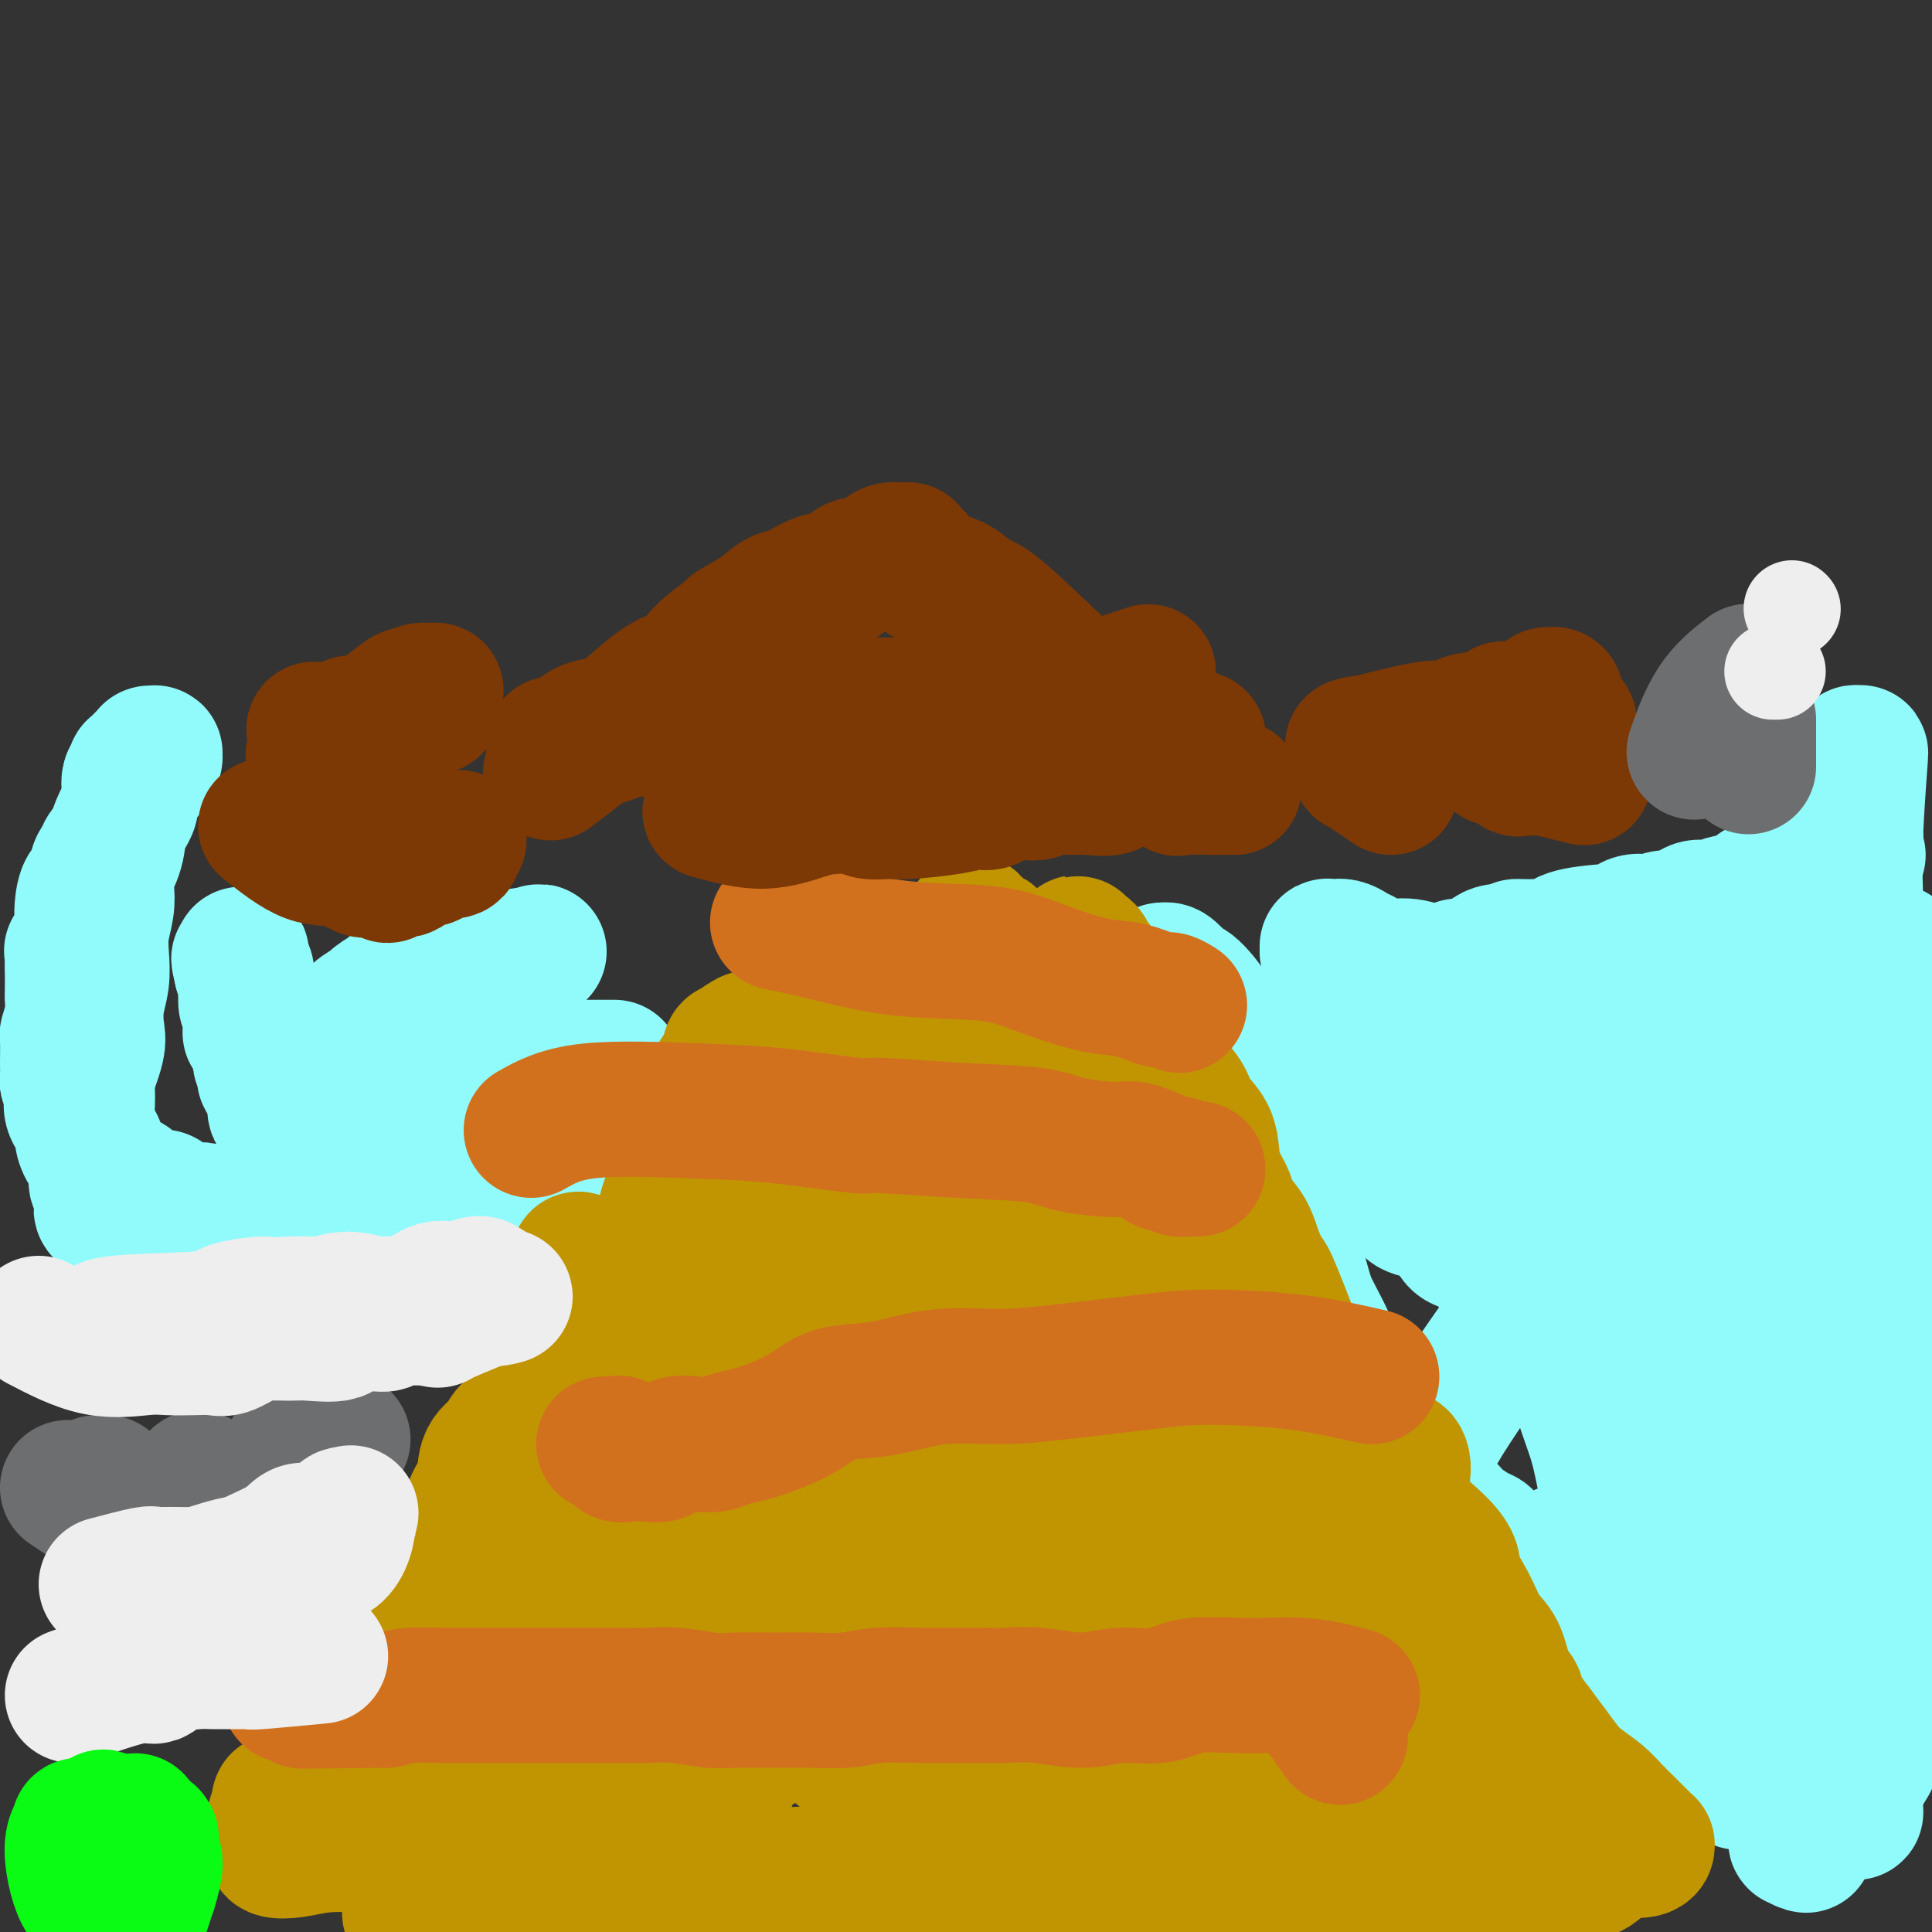 <svg viewBox='0 0 400 400' version='1.1' xmlns='http://www.w3.org/2000/svg' xmlns:xlink='http://www.w3.org/1999/xlink'><rect x="0" y="0" width="400" height="400" fill="#333333" stroke="none"/><g fill='none' stroke='#91FBFB' stroke-width='28' stroke-linecap='round' stroke-linejoin='round'><path d='M381,177c-1.468,2.434 -2.935,4.869 -3,7c-0.065,2.131 1.274,3.960 2,6c0.726,2.040 0.839,4.293 1,7c0.161,2.707 0.370,5.868 1,4c0.630,-1.868 1.682,-8.766 2,-13c0.318,-4.234 -0.097,-5.804 0,-11c0.097,-5.196 0.705,-14.018 1,-18c0.295,-3.982 0.277,-3.124 0,-3c-0.277,0.124 -0.814,-0.487 -1,0c-0.186,0.487 -0.022,2.072 0,3c0.022,0.928 -0.099,1.199 0,2c0.099,0.801 0.419,2.133 0,3c-0.419,0.867 -1.576,1.269 -2,2c-0.424,0.731 -0.114,1.792 0,2c0.114,0.208 0.031,-0.435 0,0c-0.031,0.435 -0.011,1.948 0,3c0.011,1.052 0.013,1.643 0,2c-0.013,0.357 -0.042,0.481 0,1c0.042,0.519 0.155,1.434 0,2c-0.155,0.566 -0.577,0.783 -1,1'/><path d='M381,177c-0.618,3.475 -0.164,1.662 0,1c0.164,-0.662 0.037,-0.175 0,0c-0.037,0.175 0.015,0.036 0,0c-0.015,-0.036 -0.097,0.032 0,0c0.097,-0.032 0.372,-0.162 1,-1c0.628,-0.838 1.608,-2.382 2,-3c0.392,-0.618 0.196,-0.309 0,0'/><path d='M392,197c-0.293,4.015 -0.586,8.030 -1,11c-0.414,2.970 -0.948,4.895 -1,7c-0.052,2.105 0.378,4.391 0,6c-0.378,1.609 -1.564,2.540 -2,4c-0.436,1.460 -0.121,3.448 0,5c0.121,1.552 0.048,2.669 0,4c-0.048,1.331 -0.072,2.875 0,4c0.072,1.125 0.240,1.830 0,3c-0.240,1.170 -0.888,2.804 -1,4c-0.112,1.196 0.312,1.952 0,3c-0.312,1.048 -1.359,2.386 -2,3c-0.641,0.614 -0.876,0.503 -1,1c-0.124,0.497 -0.138,1.602 0,2c0.138,0.398 0.429,0.091 0,0c-0.429,-0.091 -1.578,0.036 -2,0c-0.422,-0.036 -0.117,-0.235 0,0c0.117,0.235 0.045,0.902 0,1c-0.045,0.098 -0.064,-0.374 0,0c0.064,0.374 0.210,1.595 0,2c-0.210,0.405 -0.778,-0.005 -1,0c-0.222,0.005 -0.098,0.424 0,1c0.098,0.576 0.171,1.307 0,2c-0.171,0.693 -0.585,1.346 -1,2'/><path d='M380,262c-0.961,3.105 0.136,3.868 0,5c-0.136,1.132 -1.504,2.632 -2,4c-0.496,1.368 -0.119,2.602 0,4c0.119,1.398 -0.021,2.959 0,4c0.021,1.041 0.202,1.561 0,3c-0.202,1.439 -0.786,3.795 -1,5c-0.214,1.205 -0.057,1.258 0,2c0.057,0.742 0.015,2.172 0,3c-0.015,0.828 -0.002,1.055 0,2c0.002,0.945 -0.007,2.610 0,4c0.007,1.390 0.030,2.505 0,3c-0.030,0.495 -0.113,0.370 0,1c0.113,0.630 0.420,2.016 0,3c-0.420,0.984 -1.569,1.567 -2,2c-0.431,0.433 -0.143,0.716 0,1c0.143,0.284 0.142,0.568 0,1c-0.142,0.432 -0.426,1.011 0,2c0.426,0.989 1.562,2.388 2,3c0.438,0.612 0.176,0.436 0,1c-0.176,0.564 -0.268,1.868 0,3c0.268,1.132 0.895,2.092 1,3c0.105,0.908 -0.311,1.765 0,3c0.311,1.235 1.350,2.847 2,4c0.650,1.153 0.910,1.848 1,3c0.090,1.152 0.010,2.761 0,4c-0.010,1.239 0.051,2.109 0,3c-0.051,0.891 -0.212,1.802 0,3c0.212,1.198 0.799,2.682 1,4c0.201,1.318 0.016,2.470 0,3c-0.016,0.530 0.138,0.437 0,1c-0.138,0.563 -0.569,1.781 -1,3'/><path d='M381,352c0.000,3.622 0.000,2.178 0,2c-0.000,-0.178 -0.001,0.909 0,2c0.001,1.091 0.004,2.184 0,3c-0.004,0.816 -0.015,1.355 0,2c0.015,0.645 0.057,1.396 0,2c-0.057,0.604 -0.214,1.061 0,2c0.214,0.939 0.797,2.359 1,3c0.203,0.641 0.026,0.502 0,1c-0.026,0.498 0.098,1.634 0,2c-0.098,0.366 -0.419,-0.038 0,0c0.419,0.038 1.578,0.518 2,1c0.422,0.482 0.105,0.966 0,1c-0.105,0.034 -0.000,-0.384 0,0c0.000,0.384 -0.105,1.569 0,2c0.105,0.431 0.420,0.108 0,0c-0.420,-0.108 -1.577,-0.001 -2,0c-0.423,0.001 -0.114,-0.105 0,0c0.114,0.105 0.031,0.422 0,0c-0.031,-0.422 -0.012,-1.581 0,-2c0.012,-0.419 0.017,-0.098 0,0c-0.017,0.098 -0.054,-0.026 0,0c0.054,0.026 0.200,0.203 0,0c-0.200,-0.203 -0.746,-0.785 -1,-1c-0.254,-0.215 -0.215,-0.061 0,0c0.215,0.061 0.608,0.031 1,0'/><path d='M382,372c0.031,-0.393 0.108,0.124 0,0c-0.108,-0.124 -0.400,-0.890 0,-1c0.400,-0.110 1.493,0.435 2,0c0.507,-0.435 0.430,-1.849 1,-3c0.570,-1.151 1.789,-2.040 3,-5c1.211,-2.960 2.414,-7.991 3,-11c0.586,-3.009 0.557,-3.995 1,-6c0.443,-2.005 1.360,-5.027 2,-7c0.640,-1.973 1.002,-2.896 1,-5c-0.002,-2.104 -0.370,-5.389 0,-8c0.370,-2.611 1.476,-4.549 2,-7c0.524,-2.451 0.466,-5.416 1,-8c0.534,-2.584 1.660,-4.789 2,-7c0.340,-2.211 -0.106,-4.429 0,-7c0.106,-2.571 0.764,-5.493 1,-8c0.236,-2.507 0.049,-4.597 0,-7c-0.049,-2.403 0.039,-5.119 0,-7c-0.039,-1.881 -0.207,-2.927 0,-5c0.207,-2.073 0.788,-5.172 1,-8c0.212,-2.828 0.054,-5.386 0,-7c-0.054,-1.614 -0.005,-2.286 0,-4c0.005,-1.714 -0.034,-4.471 0,-6c0.034,-1.529 0.142,-1.832 0,-3c-0.142,-1.168 -0.536,-3.203 0,-4c0.536,-0.797 2.000,-0.357 2,-1c0.000,-0.643 -1.464,-2.368 -2,-3c-0.536,-0.632 -0.144,-0.170 0,0c0.144,0.170 0.041,0.049 0,0c-0.041,-0.049 -0.021,-0.024 0,0'/><path d='M402,234c0.083,-10.318 -0.709,-1.112 -1,3c-0.291,4.112 -0.083,3.130 0,3c0.083,-0.130 0.039,0.592 0,2c-0.039,1.408 -0.072,3.501 0,5c0.072,1.499 0.250,2.402 0,4c-0.250,1.598 -0.930,3.891 -1,6c-0.070,2.109 0.468,4.036 0,7c-0.468,2.964 -1.941,6.967 -3,10c-1.059,3.033 -1.702,5.098 -2,8c-0.298,2.902 -0.250,6.643 -1,10c-0.750,3.357 -2.299,6.331 -3,10c-0.701,3.669 -0.554,8.033 -1,12c-0.446,3.967 -1.485,7.536 -2,11c-0.515,3.464 -0.506,6.822 -1,10c-0.494,3.178 -1.490,6.175 -2,9c-0.510,2.825 -0.533,5.479 -1,8c-0.467,2.521 -1.379,4.910 -2,7c-0.621,2.090 -0.952,3.880 -1,6c-0.048,2.120 0.185,4.569 0,6c-0.185,1.431 -0.790,1.844 -1,2c-0.210,0.156 -0.027,0.053 0,0c0.027,-0.053 -0.102,-0.058 0,0c0.102,0.058 0.436,0.178 0,0c-0.436,-0.178 -1.641,-0.655 -2,-1c-0.359,-0.345 0.128,-0.559 0,-1c-0.128,-0.441 -0.869,-1.108 -1,-2c-0.131,-0.892 0.349,-2.009 0,-3c-0.349,-0.991 -1.528,-1.854 -2,-3c-0.472,-1.146 -0.236,-2.573 0,-4'/><path d='M375,359c-0.584,-2.601 -0.543,-2.602 -1,-3c-0.457,-0.398 -1.411,-1.192 -2,-2c-0.589,-0.808 -0.815,-1.630 -1,-2c-0.185,-0.370 -0.331,-0.287 -1,-1c-0.669,-0.713 -1.860,-2.222 -2,-3c-0.140,-0.778 0.772,-0.827 0,-2c-0.772,-1.173 -3.228,-3.472 -4,-5c-0.772,-1.528 0.140,-2.286 0,-3c-0.140,-0.714 -1.332,-1.385 -2,-2c-0.668,-0.615 -0.813,-1.175 -1,-2c-0.187,-0.825 -0.416,-1.915 -1,-3c-0.584,-1.085 -1.521,-2.164 -2,-3c-0.479,-0.836 -0.498,-1.430 -1,-2c-0.502,-0.570 -1.487,-1.115 -2,-2c-0.513,-0.885 -0.555,-2.109 -1,-3c-0.445,-0.891 -1.291,-1.450 -2,-2c-0.709,-0.550 -1.279,-1.092 -2,-2c-0.721,-0.908 -1.594,-2.182 -2,-3c-0.406,-0.818 -0.345,-1.180 -1,-2c-0.655,-0.820 -2.025,-2.097 -3,-3c-0.975,-0.903 -1.555,-1.430 -2,-2c-0.445,-0.570 -0.753,-1.181 -1,-2c-0.247,-0.819 -0.431,-1.846 -1,-3c-0.569,-1.154 -1.522,-2.436 -2,-3c-0.478,-0.564 -0.480,-0.412 -1,-1c-0.520,-0.588 -1.556,-1.917 -2,-3c-0.444,-1.083 -0.294,-1.919 -1,-3c-0.706,-1.081 -2.267,-2.406 -3,-3c-0.733,-0.594 -0.638,-0.455 -1,-1c-0.362,-0.545 -1.181,-1.772 -2,-3'/><path d='M328,285c-4.059,-5.719 -1.206,-2.017 -1,-1c0.206,1.017 -2.233,-0.650 -3,-2c-0.767,-1.350 0.139,-2.383 0,-3c-0.139,-0.617 -1.322,-0.819 -2,-1c-0.678,-0.181 -0.849,-0.340 -1,-1c-0.151,-0.660 -0.282,-1.820 -1,-3c-0.718,-1.180 -2.024,-2.381 -3,-3c-0.976,-0.619 -1.622,-0.655 -2,-1c-0.378,-0.345 -0.490,-0.998 -1,-2c-0.510,-1.002 -1.420,-2.353 -2,-3c-0.580,-0.647 -0.831,-0.591 -1,-1c-0.169,-0.409 -0.257,-1.282 -1,-2c-0.743,-0.718 -2.143,-1.281 -3,-2c-0.857,-0.719 -1.173,-1.593 -2,-2c-0.827,-0.407 -2.165,-0.346 -3,-1c-0.835,-0.654 -1.165,-2.025 -2,-3c-0.835,-0.975 -2.174,-1.556 -3,-2c-0.826,-0.444 -1.140,-0.750 -2,-1c-0.860,-0.250 -2.266,-0.442 -3,-1c-0.734,-0.558 -0.796,-1.481 -1,-2c-0.204,-0.519 -0.549,-0.633 -1,-1c-0.451,-0.367 -1.009,-0.985 -2,-2c-0.991,-1.015 -2.414,-2.426 -3,-3c-0.586,-0.574 -0.336,-0.310 -1,-1c-0.664,-0.690 -2.242,-2.335 -3,-3c-0.758,-0.665 -0.695,-0.349 -1,-1c-0.305,-0.651 -0.979,-2.267 -2,-3c-1.021,-0.733 -2.390,-0.582 -3,-1c-0.610,-0.418 -0.460,-1.405 -1,-2c-0.540,-0.595 -1.770,-0.797 -3,-1'/><path d='M271,230c-6.672,-4.845 -3.851,-0.956 -3,0c0.851,0.956 -0.268,-1.019 -1,-2c-0.732,-0.981 -1.076,-0.967 -2,-1c-0.924,-0.033 -2.430,-0.114 -3,0c-0.570,0.114 -0.206,0.424 0,0c0.206,-0.424 0.255,-1.581 0,-2c-0.255,-0.419 -0.814,-0.098 -1,0c-0.186,0.098 0.001,-0.026 0,0c-0.001,0.026 -0.189,0.201 0,0c0.189,-0.201 0.754,-0.779 1,-1c0.246,-0.221 0.173,-0.086 0,0c-0.173,0.086 -0.446,0.121 0,0c0.446,-0.121 1.610,-0.398 2,-1c0.390,-0.602 0.006,-1.528 0,-2c-0.006,-0.472 0.366,-0.492 1,-1c0.634,-0.508 1.530,-1.506 2,-2c0.470,-0.494 0.512,-0.484 1,-1c0.488,-0.516 1.421,-1.558 2,-2c0.579,-0.442 0.805,-0.282 1,-1c0.195,-0.718 0.360,-2.312 1,-3c0.640,-0.688 1.755,-0.469 3,-1c1.245,-0.531 2.621,-1.810 3,-3c0.379,-1.190 -0.238,-2.290 0,-3c0.238,-0.710 1.332,-1.032 2,-1c0.668,0.032 0.911,0.416 1,0c0.089,-0.416 0.024,-1.634 0,-2c-0.024,-0.366 -0.006,0.118 0,0c0.006,-0.118 0.002,-0.840 0,-1c-0.002,-0.160 -0.000,0.240 0,0c0.000,-0.240 0.000,-1.120 0,-2'/><path d='M281,198c-0.036,-0.713 -0.125,0.005 -1,0c-0.875,-0.005 -2.536,-0.733 -3,-1c-0.464,-0.267 0.268,-0.072 0,0c-0.268,0.072 -1.536,0.020 -2,0c-0.464,-0.020 -0.124,-0.009 0,0c0.124,0.009 0.031,0.017 0,0c-0.031,-0.017 -0.001,-0.057 0,0c0.001,0.057 -0.029,0.212 0,0c0.029,-0.212 0.115,-0.789 0,-1c-0.115,-0.211 -0.430,-0.054 0,0c0.430,0.054 1.607,0.005 2,0c0.393,-0.005 0.002,0.035 0,0c-0.002,-0.035 0.384,-0.145 1,0c0.616,0.145 1.462,0.546 2,1c0.538,0.454 0.767,0.963 1,1c0.233,0.037 0.470,-0.397 1,0c0.530,0.397 1.353,1.624 3,2c1.647,0.376 4.117,-0.100 6,0c1.883,0.100 3.179,0.775 4,1c0.821,0.225 1.168,0.001 2,0c0.832,-0.001 2.148,0.220 3,0c0.852,-0.220 1.239,-0.882 2,-1c0.761,-0.118 1.895,0.309 3,0c1.105,-0.309 2.182,-1.352 3,-2c0.818,-0.648 1.377,-0.899 2,-1c0.623,-0.101 1.312,-0.050 2,0'/><path d='M312,197c3.059,-0.845 2.205,-0.957 2,-1c-0.205,-0.043 0.238,-0.018 1,0c0.762,0.018 1.845,0.029 3,0c1.155,-0.029 2.384,-0.099 3,0c0.616,0.099 0.619,0.368 1,0c0.381,-0.368 1.140,-1.374 3,-2c1.860,-0.626 4.821,-0.872 6,-1c1.179,-0.128 0.576,-0.138 1,0c0.424,0.138 1.874,0.425 3,0c1.126,-0.425 1.929,-1.562 3,-2c1.071,-0.438 2.411,-0.178 3,0c0.589,0.178 0.426,0.273 1,0c0.574,-0.273 1.885,-0.913 3,-1c1.115,-0.087 2.035,0.381 3,0c0.965,-0.381 1.977,-1.611 3,-2c1.023,-0.389 2.059,0.063 3,0c0.941,-0.063 1.789,-0.642 3,-1c1.211,-0.358 2.785,-0.496 4,-1c1.215,-0.504 2.070,-1.375 3,-2c0.930,-0.625 1.935,-1.004 3,-1c1.065,0.004 2.190,0.390 3,0c0.810,-0.390 1.306,-1.555 2,-2c0.694,-0.445 1.588,-0.170 2,0c0.412,0.170 0.344,0.234 1,0c0.656,-0.234 2.036,-0.767 3,-1c0.964,-0.233 1.512,-0.167 2,0c0.488,0.167 0.914,0.437 1,0c0.086,-0.437 -0.169,-1.579 0,-2c0.169,-0.421 0.763,-0.120 1,0c0.237,0.120 0.119,0.060 0,0'/><path d='M382,178c5.264,-1.873 1.425,-0.555 0,0c-1.425,0.555 -0.436,0.347 0,0c0.436,-0.347 0.318,-0.832 0,-1c-0.318,-0.168 -0.835,-0.019 -1,0c-0.165,0.019 0.024,-0.092 0,0c-0.024,0.092 -0.259,0.388 -1,1c-0.741,0.612 -1.986,1.539 -3,2c-1.014,0.461 -1.795,0.455 -2,1c-0.205,0.545 0.166,1.640 0,2c-0.166,0.360 -0.869,-0.016 -1,0c-0.131,0.016 0.309,0.422 0,1c-0.309,0.578 -1.366,1.326 -2,2c-0.634,0.674 -0.845,1.272 -1,2c-0.155,0.728 -0.253,1.586 -1,3c-0.747,1.414 -2.142,3.383 -3,5c-0.858,1.617 -1.177,2.883 -2,4c-0.823,1.117 -2.148,2.086 -3,4c-0.852,1.914 -1.230,4.774 -2,7c-0.770,2.226 -1.933,3.817 -3,6c-1.067,2.183 -2.037,4.959 -3,8c-0.963,3.041 -1.919,6.349 -3,10c-1.081,3.651 -2.289,7.646 -3,12c-0.711,4.354 -0.926,9.066 -1,13c-0.074,3.934 -0.007,7.090 0,10c0.007,2.910 -0.045,5.575 0,8c0.045,2.425 0.187,4.609 1,7c0.813,2.391 2.296,4.990 3,7c0.704,2.010 0.630,3.431 1,5c0.370,1.569 1.185,3.284 2,5'/><path d='M354,302c1.731,4.227 2.560,2.796 3,3c0.440,0.204 0.493,2.044 1,3c0.507,0.956 1.468,1.030 2,1c0.532,-0.030 0.634,-0.162 1,-1c0.366,-0.838 0.995,-2.381 1,-3c0.005,-0.619 -0.612,-0.313 0,-4c0.612,-3.687 2.455,-11.366 3,-16c0.545,-4.634 -0.207,-6.223 -1,-8c-0.793,-1.777 -1.626,-3.741 -2,-6c-0.374,-2.259 -0.289,-4.812 -1,-7c-0.711,-2.188 -2.219,-4.009 -4,-6c-1.781,-1.991 -3.836,-4.150 -5,-6c-1.164,-1.850 -1.437,-3.390 -2,-5c-0.563,-1.610 -1.414,-3.288 -3,-5c-1.586,-1.712 -3.905,-3.456 -5,-5c-1.095,-1.544 -0.967,-2.889 -2,-4c-1.033,-1.111 -3.229,-1.989 -5,-3c-1.771,-1.011 -3.118,-2.154 -4,-3c-0.882,-0.846 -1.300,-1.396 -3,-2c-1.700,-0.604 -4.681,-1.262 -6,-2c-1.319,-0.738 -0.976,-1.555 -2,-2c-1.024,-0.445 -3.413,-0.519 -5,-1c-1.587,-0.481 -2.370,-1.369 -3,-2c-0.630,-0.631 -1.108,-1.006 -2,-1c-0.892,0.006 -2.198,0.393 -3,0c-0.802,-0.393 -1.101,-1.567 -2,-2c-0.899,-0.433 -2.400,-0.124 -3,0c-0.600,0.124 -0.300,0.062 0,0'/><path d='M302,215c-6.302,-2.749 -3.057,-0.621 0,0c3.057,0.621 5.926,-0.264 6,-1c0.074,-0.736 -2.648,-1.323 3,0c5.648,1.323 19.667,4.558 26,6c6.333,1.442 4.980,1.092 8,1c3.020,-0.092 10.411,0.073 12,0c1.589,-0.073 -2.626,-0.384 -5,-1c-2.374,-0.616 -2.907,-1.538 -4,-2c-1.093,-0.462 -2.747,-0.463 -4,-1c-1.253,-0.537 -2.104,-1.608 -3,-2c-0.896,-0.392 -1.837,-0.104 -3,0c-1.163,0.104 -2.548,0.026 -4,0c-1.452,-0.026 -2.972,0.001 -4,0c-1.028,-0.001 -1.563,-0.029 -3,0c-1.437,0.029 -3.777,0.115 -5,0c-1.223,-0.115 -1.328,-0.429 -2,0c-0.672,0.429 -1.911,1.603 -3,2c-1.089,0.397 -2.028,0.017 -3,0c-0.972,-0.017 -1.979,0.328 -3,1c-1.021,0.672 -2.058,1.672 -3,2c-0.942,0.328 -1.789,-0.015 -3,0c-1.211,0.015 -2.788,0.389 -4,1c-1.212,0.611 -2.061,1.460 -3,2c-0.939,0.540 -1.970,0.770 -3,1'/><path d='M295,224c-5.102,1.649 -4.356,1.272 -4,1c0.356,-0.272 0.324,-0.439 -1,0c-1.324,0.439 -3.939,1.484 -6,2c-2.061,0.516 -3.568,0.504 -4,1c-0.432,0.496 0.213,1.499 -2,2c-2.213,0.501 -7.282,0.499 -10,0c-2.718,-0.499 -3.085,-1.494 -4,-2c-0.915,-0.506 -2.379,-0.523 -3,-1c-0.621,-0.477 -0.399,-1.415 -1,-2c-0.601,-0.585 -2.025,-0.819 -3,-1c-0.975,-0.181 -1.501,-0.310 -2,-1c-0.499,-0.690 -0.971,-1.943 -1,-3c-0.029,-1.057 0.385,-1.919 0,-3c-0.385,-1.081 -1.571,-2.380 -2,-3c-0.429,-0.620 -0.103,-0.560 0,-1c0.103,-0.440 -0.017,-1.379 -1,-3c-0.983,-1.621 -2.827,-3.923 -4,-5c-1.173,-1.077 -1.673,-0.930 -2,-1c-0.327,-0.070 -0.480,-0.359 -1,-1c-0.520,-0.641 -1.407,-1.636 -2,-2c-0.593,-0.364 -0.891,-0.098 -1,0c-0.109,0.098 -0.029,0.026 0,0c0.029,-0.026 0.008,-0.007 0,0c-0.008,0.007 -0.002,0.002 0,0c0.002,-0.002 0.001,-0.001 0,0c-0.001,0.001 -0.000,0.000 0,0'/><path d='M241,201c-1.428,-0.781 0.001,1.768 1,4c0.999,2.232 1.568,4.149 3,6c1.432,1.851 3.727,3.638 5,6c1.273,2.362 1.524,5.300 2,7c0.476,1.700 1.176,2.161 3,7c1.824,4.839 4.771,14.057 7,19c2.229,4.943 3.740,5.613 5,8c1.260,2.387 2.271,6.493 3,9c0.729,2.507 1.178,3.416 2,5c0.822,1.584 2.019,3.843 3,6c0.981,2.157 1.748,4.213 3,6c1.252,1.787 2.990,3.307 4,5c1.010,1.693 1.291,3.560 2,5c0.709,1.440 1.845,2.452 3,3c1.155,0.548 2.328,0.631 3,2c0.672,1.369 0.842,4.024 1,5c0.158,0.976 0.303,0.274 1,1c0.697,0.726 1.948,2.881 3,4c1.052,1.119 1.907,1.203 3,2c1.093,0.797 2.425,2.306 3,3c0.575,0.694 0.395,0.574 1,1c0.605,0.426 1.996,1.399 3,2c1.004,0.601 1.623,0.829 2,1c0.377,0.171 0.513,0.285 1,1c0.487,0.715 1.324,2.032 2,3c0.676,0.968 1.192,1.588 2,2c0.808,0.412 1.907,0.616 3,2c1.093,1.384 2.179,3.950 3,5c0.821,1.050 1.377,0.586 2,1c0.623,0.414 1.311,1.707 2,3'/><path d='M322,335c5.718,6.484 1.012,2.194 0,1c-1.012,-1.194 1.669,0.708 3,2c1.331,1.292 1.313,1.975 2,3c0.687,1.025 2.080,2.391 3,3c0.920,0.609 1.365,0.461 2,1c0.635,0.539 1.458,1.764 3,3c1.542,1.236 3.803,2.481 5,3c1.197,0.519 1.328,0.311 2,1c0.672,0.689 1.883,2.274 3,3c1.117,0.726 2.140,0.593 3,1c0.860,0.407 1.559,1.353 2,2c0.441,0.647 0.626,0.996 1,1c0.374,0.004 0.937,-0.338 1,0c0.063,0.338 -0.374,1.356 0,2c0.374,0.644 1.557,0.915 2,1c0.443,0.085 0.145,-0.018 0,0c-0.145,0.018 -0.136,0.155 0,0c0.136,-0.155 0.401,-0.602 1,0c0.599,0.602 1.534,2.253 2,3c0.466,0.747 0.465,0.591 1,1c0.535,0.409 1.608,1.383 2,2c0.392,0.617 0.105,0.877 0,1c-0.105,0.123 -0.028,0.110 0,0c0.028,-0.110 0.008,-0.317 0,-1c-0.008,-0.683 -0.004,-1.841 0,-3'/><path d='M360,365c-0.473,-1.555 -1.657,-3.941 -2,-7c-0.343,-3.059 0.155,-6.790 0,-10c-0.155,-3.210 -0.963,-5.898 -1,-9c-0.037,-3.102 0.698,-6.619 1,-10c0.302,-3.381 0.172,-6.627 0,-10c-0.172,-3.373 -0.384,-6.873 0,-11c0.384,-4.127 1.366,-8.880 2,-13c0.634,-4.120 0.919,-7.609 1,-11c0.081,-3.391 -0.043,-6.686 0,-10c0.043,-3.314 0.253,-6.646 1,-10c0.747,-3.354 2.032,-6.729 3,-10c0.968,-3.271 1.620,-6.439 2,-9c0.380,-2.561 0.486,-4.516 1,-7c0.514,-2.484 1.434,-5.497 2,-8c0.566,-2.503 0.779,-4.495 1,-6c0.221,-1.505 0.452,-2.522 1,-4c0.548,-1.478 1.413,-3.416 2,-5c0.587,-1.584 0.894,-2.815 1,-4c0.106,-1.185 0.010,-2.323 0,-3c-0.010,-0.677 0.065,-0.892 0,-1c-0.065,-0.108 -0.270,-0.108 -1,0c-0.730,0.108 -1.983,0.323 -3,1c-1.017,0.677 -1.796,1.817 -3,3c-1.204,1.183 -2.833,2.410 -4,4c-1.167,1.590 -1.871,3.542 -4,5c-2.129,1.458 -5.684,2.422 -8,4c-2.316,1.578 -3.393,3.771 -5,6c-1.607,2.229 -3.745,4.494 -6,7c-2.255,2.506 -4.628,5.253 -7,8'/><path d='M334,245c-4.329,5.238 -6.151,7.831 -12,16c-5.849,8.169 -15.723,21.912 -21,30c-5.277,8.088 -5.955,10.520 -7,14c-1.045,3.480 -2.456,8.007 -2,12c0.456,3.993 2.779,7.451 6,9c3.221,1.549 7.340,1.188 12,0c4.660,-1.188 9.862,-3.205 14,-5c4.138,-1.795 7.214,-3.370 10,-6c2.786,-2.630 5.282,-6.314 7,-10c1.718,-3.686 2.657,-7.372 3,-11c0.343,-3.628 0.091,-7.198 0,-10c-0.091,-2.802 -0.022,-4.836 0,-7c0.022,-2.164 -0.003,-4.456 0,-7c0.003,-2.544 0.032,-5.338 0,-8c-0.032,-2.662 -0.127,-5.190 0,-7c0.127,-1.810 0.476,-2.901 0,-5c-0.476,-2.099 -1.778,-5.207 -3,-8c-1.222,-2.793 -2.365,-5.272 -4,-7c-1.635,-1.728 -3.762,-2.704 -6,-4c-2.238,-1.296 -4.585,-2.912 -7,-4c-2.415,-1.088 -4.896,-1.650 -7,-2c-2.104,-0.350 -3.830,-0.490 -5,0c-1.170,0.490 -1.784,1.609 -2,2c-0.216,0.391 -0.035,0.052 0,0c0.035,-0.052 -0.076,0.182 0,1c0.076,0.818 0.340,2.219 1,5c0.660,2.781 1.716,6.941 3,11c1.284,4.059 2.795,8.017 4,11c1.205,2.983 2.102,4.992 3,7'/><path d='M321,262c2.309,5.552 3.082,4.933 4,6c0.918,1.067 1.979,3.819 3,6c1.021,2.181 2.000,3.792 3,5c1.000,1.208 2.020,2.013 3,3c0.980,0.987 1.921,2.157 3,3c1.079,0.843 2.298,1.359 3,0c0.702,-1.359 0.888,-4.592 1,-6c0.112,-1.408 0.151,-0.991 0,-2c-0.151,-1.009 -0.493,-3.444 -1,-5c-0.507,-1.556 -1.181,-2.233 -2,-4c-0.819,-1.767 -1.783,-4.625 -3,-7c-1.217,-2.375 -2.687,-4.269 -4,-6c-1.313,-1.731 -2.467,-3.301 -4,-5c-1.533,-1.699 -3.444,-3.529 -5,-5c-1.556,-1.471 -2.758,-2.584 -4,-3c-1.242,-0.416 -2.523,-0.135 -3,0c-0.477,0.135 -0.148,0.123 0,0c0.148,-0.123 0.116,-0.359 0,0c-0.116,0.359 -0.316,1.313 0,2c0.316,0.687 1.149,1.109 3,8c1.851,6.891 4.721,20.252 7,29c2.279,8.748 3.968,12.883 5,16c1.032,3.117 1.407,5.214 2,8c0.593,2.786 1.406,6.259 3,9c1.594,2.741 3.970,4.748 5,7c1.030,2.252 0.712,4.747 2,7c1.288,2.253 4.180,4.264 6,6c1.820,1.736 2.567,3.198 4,5c1.433,1.802 3.552,3.943 5,6c1.448,2.057 2.224,4.028 3,6'/><path d='M360,351c4.247,6.618 2.363,4.661 2,5c-0.363,0.339 0.793,2.972 2,5c1.207,2.028 2.464,3.450 3,5c0.536,1.550 0.349,3.229 1,5c0.651,1.771 2.139,3.633 3,5c0.861,1.367 1.097,2.239 1,3c-0.097,0.761 -0.525,1.411 0,2c0.525,0.589 2.005,1.115 2,1c-0.005,-0.115 -1.494,-0.872 -2,-1c-0.506,-0.128 -0.031,0.374 0,0c0.031,-0.374 -0.384,-1.624 0,-2c0.384,-0.376 1.567,0.123 2,0c0.433,-0.123 0.116,-0.868 0,-1c-0.116,-0.132 -0.031,0.349 0,0c0.031,-0.349 0.009,-1.528 0,-2c-0.009,-0.472 -0.004,-0.236 0,0'/><path d='M120,233c-3.592,2.803 -7.184,5.607 -10,8c-2.816,2.393 -4.856,4.377 -6,6c-1.144,1.623 -1.393,2.886 -3,4c-1.607,1.114 -4.572,2.078 -6,3c-1.428,0.922 -1.320,1.802 -3,3c-1.680,1.198 -5.148,2.713 -8,4c-2.852,1.287 -5.087,2.345 -6,3c-0.913,0.655 -0.505,0.905 -1,1c-0.495,0.095 -1.893,0.033 -3,0c-1.107,-0.033 -1.924,-0.037 -3,0c-1.076,0.037 -2.413,0.114 -3,0c-0.587,-0.114 -0.425,-0.418 -1,-1c-0.575,-0.582 -1.887,-1.442 -3,-2c-1.113,-0.558 -2.028,-0.814 -3,-1c-0.972,-0.186 -2.003,-0.301 -3,-1c-0.997,-0.699 -1.961,-1.983 -3,-3c-1.039,-1.017 -2.155,-1.767 -3,-2c-0.845,-0.233 -1.420,0.053 -2,0c-0.580,-0.053 -1.166,-0.444 -2,-1c-0.834,-0.556 -1.917,-1.278 -3,-2'/><path d='M45,252c-4.146,-2.254 -3.012,-1.389 -3,-1c0.012,0.389 -1.097,0.302 -2,0c-0.903,-0.302 -1.598,-0.821 -2,-1c-0.402,-0.179 -0.511,-0.020 -1,0c-0.489,0.020 -1.359,-0.099 -2,0c-0.641,0.099 -1.054,0.417 -1,0c0.054,-0.417 0.576,-1.569 0,-2c-0.576,-0.431 -2.250,-0.142 -3,0c-0.750,0.142 -0.575,0.135 -1,0c-0.425,-0.135 -1.449,-0.400 -2,-1c-0.551,-0.600 -0.631,-1.537 -1,-2c-0.369,-0.463 -1.029,-0.452 -2,-1c-0.971,-0.548 -2.252,-1.654 -3,-2c-0.748,-0.346 -0.961,0.069 -1,0c-0.039,-0.069 0.097,-0.623 0,-1c-0.097,-0.377 -0.426,-0.579 -1,-1c-0.574,-0.421 -1.394,-1.061 -2,-2c-0.606,-0.939 -0.999,-2.178 -1,-3c-0.001,-0.822 0.388,-1.229 0,-2c-0.388,-0.771 -1.554,-1.907 -2,-3c-0.446,-1.093 -0.172,-2.141 0,-3c0.172,-0.859 0.243,-1.527 0,-2c-0.243,-0.473 -0.798,-0.750 -1,-1c-0.202,-0.250 -0.050,-0.472 0,-1c0.050,-0.528 -0.001,-1.364 0,-3c0.001,-1.636 0.053,-4.074 0,-5c-0.053,-0.926 -0.210,-0.339 0,-1c0.210,-0.661 0.788,-2.569 1,-4c0.212,-1.431 0.057,-2.385 0,-3c-0.057,-0.615 -0.016,-0.890 0,-2c0.016,-1.110 0.008,-3.055 0,-5'/><path d='M15,200c0.033,-4.256 -0.384,-2.895 0,-3c0.384,-0.105 1.569,-1.675 2,-3c0.431,-1.325 0.109,-2.405 0,-3c-0.109,-0.595 -0.006,-0.705 0,-1c0.006,-0.295 -0.086,-0.775 0,-2c0.086,-1.225 0.350,-3.195 1,-4c0.650,-0.805 1.684,-0.443 2,-1c0.316,-0.557 -0.088,-2.032 0,-3c0.088,-0.968 0.666,-1.430 1,-2c0.334,-0.570 0.422,-1.248 1,-2c0.578,-0.752 1.645,-1.579 2,-2c0.355,-0.421 -0.004,-0.435 0,-1c0.004,-0.565 0.369,-1.680 1,-3c0.631,-1.320 1.527,-2.845 2,-4c0.473,-1.155 0.523,-1.941 1,-3c0.477,-1.059 1.381,-2.393 2,-3c0.619,-0.607 0.951,-0.488 1,-1c0.049,-0.512 -0.187,-1.654 0,-2c0.187,-0.346 0.797,0.103 1,0c0.203,-0.103 0.000,-0.758 0,-1c-0.000,-0.242 0.203,-0.071 0,0c-0.203,0.071 -0.811,0.043 -1,0c-0.189,-0.043 0.041,-0.100 0,0c-0.041,0.100 -0.355,0.356 -1,1c-0.645,0.644 -1.623,1.675 -2,2c-0.377,0.325 -0.153,-0.057 0,0c0.153,0.057 0.233,0.554 0,1c-0.233,0.446 -0.781,0.842 -1,1c-0.219,0.158 -0.110,0.079 0,0'/><path d='M27,161c-0.611,1.047 -0.137,1.664 0,2c0.137,0.336 -0.062,0.390 0,1c0.062,0.610 0.384,1.776 0,3c-0.384,1.224 -1.475,2.507 -2,4c-0.525,1.493 -0.484,3.196 -1,5c-0.516,1.804 -1.589,3.710 -2,5c-0.411,1.290 -0.162,1.965 0,3c0.162,1.035 0.236,2.432 0,4c-0.236,1.568 -0.782,3.308 -1,5c-0.218,1.692 -0.109,3.334 0,5c0.109,1.666 0.218,3.354 0,5c-0.218,1.646 -0.762,3.250 -1,5c-0.238,1.750 -0.168,3.647 0,5c0.168,1.353 0.435,2.161 0,4c-0.435,1.839 -1.573,4.709 -2,6c-0.427,1.291 -0.143,1.005 0,2c0.143,0.995 0.144,3.273 0,5c-0.144,1.727 -0.432,2.905 0,4c0.432,1.095 1.584,2.107 2,3c0.416,0.893 0.098,1.668 0,3c-0.098,1.332 0.026,3.222 0,4c-0.026,0.778 -0.202,0.444 0,1c0.202,0.556 0.781,2.001 1,3c0.219,0.999 0.078,1.552 0,2c-0.078,0.448 -0.093,0.790 1,1c1.093,0.210 3.294,0.287 5,1c1.706,0.713 2.916,2.061 4,3c1.084,0.939 2.042,1.470 3,2'/><path d='M34,257c1.893,0.928 0.626,0.249 1,0c0.374,-0.249 2.388,-0.067 3,0c0.612,0.067 -0.180,0.018 0,0c0.180,-0.018 1.331,-0.005 2,0c0.669,0.005 0.855,0.003 1,0c0.145,-0.003 0.248,-0.008 1,0c0.752,0.008 2.151,0.030 3,0c0.849,-0.030 1.146,-0.113 2,0c0.854,0.113 2.264,0.423 3,0c0.736,-0.423 0.797,-1.580 1,-2c0.203,-0.420 0.546,-0.105 1,0c0.454,0.105 1.019,-0.001 2,0c0.981,0.001 2.380,0.108 3,0c0.620,-0.108 0.463,-0.432 1,-1c0.537,-0.568 1.768,-1.380 3,-2c1.232,-0.620 2.465,-1.049 3,-1c0.535,0.049 0.371,0.575 1,0c0.629,-0.575 2.051,-2.252 3,-3c0.949,-0.748 1.424,-0.568 2,-1c0.576,-0.432 1.253,-1.477 2,-2c0.747,-0.523 1.566,-0.523 2,-1c0.434,-0.477 0.484,-1.430 1,-2c0.516,-0.570 1.499,-0.758 2,-1c0.501,-0.242 0.520,-0.539 1,-1c0.480,-0.461 1.420,-1.087 2,-2c0.580,-0.913 0.799,-2.115 1,-3c0.201,-0.885 0.384,-1.454 1,-2c0.616,-0.546 1.666,-1.070 2,-2c0.334,-0.930 -0.047,-2.266 0,-3c0.047,-0.734 0.524,-0.867 1,-1'/><path d='M85,227c0.668,-2.074 -0.163,-1.759 0,-2c0.163,-0.241 1.319,-1.038 2,-2c0.681,-0.962 0.887,-2.089 1,-3c0.113,-0.911 0.135,-1.605 0,-2c-0.135,-0.395 -0.425,-0.491 0,-1c0.425,-0.509 1.566,-1.430 2,-2c0.434,-0.570 0.161,-0.787 0,-1c-0.161,-0.213 -0.211,-0.421 0,-1c0.211,-0.579 0.682,-1.530 1,-2c0.318,-0.470 0.484,-0.458 1,-1c0.516,-0.542 1.382,-1.636 2,-2c0.618,-0.364 0.987,0.003 1,0c0.013,-0.003 -0.330,-0.377 0,-1c0.330,-0.623 1.331,-1.495 2,-2c0.669,-0.505 1.004,-0.642 1,-1c-0.004,-0.358 -0.347,-0.937 0,-1c0.347,-0.063 1.384,0.389 2,0c0.616,-0.389 0.810,-1.621 1,-2c0.190,-0.379 0.374,0.095 1,0c0.626,-0.095 1.692,-0.758 2,-1c0.308,-0.242 -0.143,-0.063 0,0c0.143,0.063 0.879,0.009 1,0c0.121,-0.009 -0.374,0.026 0,0c0.374,-0.026 1.615,-0.112 2,0c0.385,0.112 -0.088,0.422 0,0c0.088,-0.422 0.735,-1.577 1,-2c0.265,-0.423 0.148,-0.114 0,0c-0.148,0.114 -0.328,0.033 0,0c0.328,-0.033 1.164,-0.016 2,0'/><path d='M110,198c3.014,-1.983 1.049,-0.440 0,0c-1.049,0.440 -1.182,-0.222 -2,0c-0.818,0.222 -2.321,1.327 -3,2c-0.679,0.673 -0.534,0.912 -1,1c-0.466,0.088 -1.544,0.024 -2,0c-0.456,-0.024 -0.291,-0.006 -1,0c-0.709,0.006 -2.292,0.002 -3,0c-0.708,-0.002 -0.542,-0.003 -1,0c-0.458,0.003 -1.540,0.009 -2,0c-0.460,-0.009 -0.300,-0.031 -1,0c-0.700,0.031 -2.262,0.117 -3,0c-0.738,-0.117 -0.654,-0.436 -1,0c-0.346,0.436 -1.123,1.626 -2,2c-0.877,0.374 -1.854,-0.069 -3,0c-1.146,0.069 -2.460,0.650 -3,1c-0.540,0.350 -0.306,0.468 -1,1c-0.694,0.532 -2.317,1.477 -3,2c-0.683,0.523 -0.428,0.625 -1,1c-0.572,0.375 -1.972,1.022 -3,2c-1.028,0.978 -1.685,2.288 -2,3c-0.315,0.712 -0.287,0.825 -1,1c-0.713,0.175 -2.165,0.410 -3,1c-0.835,0.590 -1.052,1.534 -1,2c0.052,0.466 0.375,0.455 0,1c-0.375,0.545 -1.447,1.647 -2,2c-0.553,0.353 -0.587,-0.042 -1,0c-0.413,0.042 -1.207,0.521 -2,1'/><path d='M62,221c-3.322,3.094 -1.626,2.330 -1,2c0.626,-0.330 0.184,-0.226 0,0c-0.184,0.226 -0.110,0.573 0,1c0.110,0.427 0.255,0.934 0,1c-0.255,0.066 -0.909,-0.310 -1,0c-0.091,0.310 0.381,1.305 0,2c-0.381,0.695 -1.617,1.091 -2,1c-0.383,-0.091 0.086,-0.670 0,0c-0.086,0.670 -0.727,2.588 -1,2c-0.273,-0.588 -0.177,-3.681 0,-5c0.177,-1.319 0.436,-0.864 0,-1c-0.436,-0.136 -1.567,-0.864 -2,-1c-0.433,-0.136 -0.166,0.321 0,0c0.166,-0.321 0.233,-1.420 0,-2c-0.233,-0.580 -0.766,-0.641 -1,-1c-0.234,-0.359 -0.168,-1.018 0,-2c0.168,-0.982 0.437,-2.289 0,-3c-0.437,-0.711 -1.580,-0.826 -2,-1c-0.420,-0.174 -0.116,-0.408 0,-1c0.116,-0.592 0.045,-1.543 0,-2c-0.045,-0.457 -0.064,-0.422 0,-1c0.064,-0.578 0.210,-1.771 0,-2c-0.210,-0.229 -0.778,0.506 -1,0c-0.222,-0.506 -0.098,-2.252 0,-3c0.098,-0.748 0.171,-0.500 0,-1c-0.171,-0.500 -0.585,-1.750 -1,-3'/><path d='M50,201c-1.082,-4.600 -0.286,-1.600 0,-1c0.286,0.600 0.063,-1.202 0,-2c-0.063,-0.798 0.035,-0.593 0,0c-0.035,0.593 -0.204,1.575 0,2c0.204,0.425 0.780,0.293 1,1c0.220,0.707 0.085,2.254 0,3c-0.085,0.746 -0.121,0.690 0,1c0.121,0.310 0.397,0.986 1,2c0.603,1.014 1.531,2.365 2,3c0.469,0.635 0.478,0.555 1,1c0.522,0.445 1.559,1.416 2,2c0.441,0.584 0.288,0.782 1,1c0.712,0.218 2.289,0.457 3,1c0.711,0.543 0.557,1.390 1,2c0.443,0.610 1.485,0.985 2,1c0.515,0.015 0.505,-0.328 1,0c0.495,0.328 1.496,1.327 2,2c0.504,0.673 0.510,1.021 1,1c0.490,-0.021 1.462,-0.412 2,0c0.538,0.412 0.640,1.627 2,2c1.360,0.373 3.978,-0.096 5,0c1.022,0.096 0.449,0.758 1,1c0.551,0.242 2.225,0.065 3,0c0.775,-0.065 0.650,-0.019 1,0c0.350,0.019 1.175,0.009 2,0'/><path d='M84,224c3.241,0.927 1.343,0.245 1,0c-0.343,-0.245 0.869,-0.051 2,0c1.131,0.051 2.181,-0.039 3,0c0.819,0.039 1.406,0.207 2,0c0.594,-0.207 1.193,-0.788 3,-1c1.807,-0.212 4.820,-0.055 6,0c1.180,0.055 0.526,0.007 1,0c0.474,-0.007 2.076,0.026 3,0c0.924,-0.026 1.171,-0.112 2,0c0.829,0.112 2.239,0.422 3,0c0.761,-0.422 0.871,-1.577 1,-2c0.129,-0.423 0.277,-0.113 1,0c0.723,0.113 2.021,0.030 3,0c0.979,-0.030 1.639,-0.008 2,0c0.361,0.008 0.425,0.002 1,0c0.575,-0.002 1.663,-0.001 2,0c0.337,0.001 -0.077,0.000 0,0c0.077,-0.000 0.646,-0.000 1,0c0.354,0.000 0.495,0.000 1,0c0.505,-0.000 1.376,-0.000 2,0c0.624,0.000 1.002,0.000 1,0c-0.002,-0.000 -0.385,-0.000 0,0c0.385,0.000 1.539,0.000 2,0c0.461,-0.000 0.231,-0.000 0,0'/></g>
<g fill='none' stroke='#C09501' stroke-width='28' stroke-linecap='round' stroke-linejoin='round'><path d='M167,208c-0.795,5.914 -1.590,11.828 -2,15c-0.410,3.172 -0.435,3.601 -1,5c-0.565,1.399 -1.670,3.766 -2,6c-0.330,2.234 0.114,4.335 0,6c-0.114,1.665 -0.787,2.896 -1,4c-0.213,1.104 0.032,2.082 0,3c-0.032,0.918 -0.342,1.776 -1,3c-0.658,1.224 -1.664,2.813 -2,4c-0.336,1.187 -0.003,1.970 0,3c0.003,1.030 -0.323,2.307 -1,3c-0.677,0.693 -1.706,0.803 -2,2c-0.294,1.197 0.145,3.480 0,5c-0.145,1.520 -0.875,2.275 -1,3c-0.125,0.725 0.356,1.418 0,2c-0.356,0.582 -1.550,1.053 -2,2c-0.450,0.947 -0.157,2.371 0,3c0.157,0.629 0.178,0.465 0,1c-0.178,0.535 -0.555,1.770 -1,3c-0.445,1.230 -0.959,2.454 -1,3c-0.041,0.546 0.391,0.414 0,1c-0.391,0.586 -1.605,1.888 -2,3c-0.395,1.112 0.030,2.032 0,3c-0.030,0.968 -0.515,1.984 -1,3'/><path d='M147,294c-2.627,7.897 -2.193,4.140 -2,3c0.193,-1.140 0.146,0.336 0,2c-0.146,1.664 -0.391,3.515 -1,5c-0.609,1.485 -1.582,2.603 -2,3c-0.418,0.397 -0.281,0.073 -1,2c-0.719,1.927 -2.294,6.105 -3,8c-0.706,1.895 -0.542,1.508 -1,2c-0.458,0.492 -1.539,1.863 -2,3c-0.461,1.137 -0.302,2.041 -1,3c-0.698,0.959 -2.252,1.974 -3,3c-0.748,1.026 -0.690,2.064 -1,3c-0.310,0.936 -0.990,1.772 -2,3c-1.010,1.228 -2.352,2.849 -3,4c-0.648,1.151 -0.601,1.830 -1,3c-0.399,1.170 -1.243,2.829 -2,4c-0.757,1.171 -1.427,1.853 -2,3c-0.573,1.147 -1.051,2.757 -2,4c-0.949,1.243 -2.371,2.118 -3,3c-0.629,0.882 -0.465,1.771 -1,3c-0.535,1.229 -1.767,2.797 -3,4c-1.233,1.203 -2.465,2.040 -3,3c-0.535,0.960 -0.373,2.043 -1,3c-0.627,0.957 -2.045,1.789 -3,3c-0.955,1.211 -1.449,2.803 -2,4c-0.551,1.197 -1.159,2.000 -2,3c-0.841,1.000 -1.916,2.196 -3,3c-1.084,0.804 -2.176,1.217 -3,2c-0.824,0.783 -1.378,1.938 -2,3c-0.622,1.062 -1.311,2.031 -2,3'/><path d='M90,389c-4.792,6.089 -2.772,2.812 -2,2c0.772,-0.812 0.296,0.840 0,2c-0.296,1.160 -0.411,1.828 -1,2c-0.589,0.172 -1.651,-0.152 -2,0c-0.349,0.152 0.013,0.780 0,1c-0.013,0.220 -0.403,0.031 0,0c0.403,-0.031 1.600,0.095 2,0c0.400,-0.095 0.003,-0.410 1,-1c0.997,-0.590 3.388,-1.454 7,-2c3.612,-0.546 8.446,-0.773 15,-1c6.554,-0.227 14.828,-0.453 22,-1c7.172,-0.547 13.242,-1.415 19,-2c5.758,-0.585 11.205,-0.887 17,-1c5.795,-0.113 11.940,-0.038 17,0c5.060,0.038 9.035,0.038 13,0c3.965,-0.038 7.920,-0.113 12,0c4.080,0.113 8.286,0.413 12,1c3.714,0.587 6.937,1.460 10,2c3.063,0.540 5.968,0.746 9,1c3.032,0.254 6.192,0.555 9,1c2.808,0.445 5.263,1.033 7,2c1.737,0.967 2.755,2.312 5,3c2.245,0.688 5.719,0.717 8,1c2.281,0.283 3.371,0.819 5,1c1.629,0.181 3.797,0.007 6,0c2.203,-0.007 4.439,0.152 6,0c1.561,-0.152 2.446,-0.615 4,-1c1.554,-0.385 3.777,-0.693 6,-1'/><path d='M297,398c4.274,-0.594 3.961,-1.080 5,-2c1.039,-0.920 3.432,-2.273 5,-3c1.568,-0.727 2.311,-0.826 4,-1c1.689,-0.174 4.323,-0.422 6,-1c1.677,-0.578 2.395,-1.486 4,-2c1.605,-0.514 4.095,-0.634 6,-1c1.905,-0.366 3.223,-0.977 4,-2c0.777,-1.023 1.011,-2.456 1,-3c-0.011,-0.544 -0.268,-0.198 -1,0c-0.732,0.198 -1.941,0.247 -3,0c-1.059,-0.247 -1.970,-0.791 -3,-1c-1.030,-0.209 -2.179,-0.082 -3,0c-0.821,0.082 -1.314,0.118 -2,0c-0.686,-0.118 -1.564,-0.392 -3,-1c-1.436,-0.608 -3.431,-1.551 -5,-3c-1.569,-1.449 -2.714,-3.404 -4,-5c-1.286,-1.596 -2.715,-2.831 -4,-4c-1.285,-1.169 -2.428,-2.271 -4,-4c-1.572,-1.729 -3.574,-4.085 -5,-6c-1.426,-1.915 -2.276,-3.389 -3,-5c-0.724,-1.611 -1.323,-3.361 -2,-5c-0.677,-1.639 -1.432,-3.169 -2,-5c-0.568,-1.831 -0.951,-3.963 -1,-6c-0.049,-2.037 0.234,-3.979 0,-6c-0.234,-2.021 -0.986,-4.121 -2,-6c-1.014,-1.879 -2.290,-3.537 -3,-5c-0.710,-1.463 -0.855,-2.732 -1,-4'/><path d='M281,317c-2.242,-7.692 -0.847,-5.921 -1,-6c-0.153,-0.079 -1.853,-2.007 -3,-4c-1.147,-1.993 -1.740,-4.052 -2,-6c-0.260,-1.948 -0.187,-3.787 -1,-6c-0.813,-2.213 -2.511,-4.800 -3,-6c-0.489,-1.200 0.232,-1.013 -1,-5c-1.232,-3.987 -4.418,-12.149 -6,-16c-1.582,-3.851 -1.561,-3.390 -2,-4c-0.439,-0.610 -1.340,-2.291 -2,-4c-0.660,-1.709 -1.080,-3.446 -2,-5c-0.920,-1.554 -2.338,-2.926 -3,-4c-0.662,-1.074 -0.566,-1.851 -1,-3c-0.434,-1.149 -1.399,-2.670 -2,-4c-0.601,-1.330 -0.837,-2.471 -1,-4c-0.163,-1.529 -0.251,-3.448 -1,-5c-0.749,-1.552 -2.159,-2.736 -3,-4c-0.841,-1.264 -1.113,-2.607 -2,-4c-0.887,-1.393 -2.391,-2.838 -3,-4c-0.609,-1.162 -0.324,-2.043 -1,-3c-0.676,-0.957 -2.312,-1.989 -3,-3c-0.688,-1.011 -0.429,-2.000 -1,-3c-0.571,-1.000 -1.971,-2.012 -3,-3c-1.029,-0.988 -1.686,-1.952 -2,-3c-0.314,-1.048 -0.286,-2.181 -1,-3c-0.714,-0.819 -2.171,-1.322 -3,-2c-0.829,-0.678 -1.031,-1.529 -1,-2c0.031,-0.471 0.295,-0.563 0,-1c-0.295,-0.437 -1.147,-1.218 -2,-2'/><path d='M225,198c-3.883,-5.664 -1.091,-1.323 0,0c1.091,1.323 0.482,-0.373 0,-1c-0.482,-0.627 -0.835,-0.184 -1,0c-0.165,0.184 -0.141,0.109 0,0c0.141,-0.109 0.397,-0.254 0,0c-0.397,0.254 -1.449,0.905 -2,1c-0.551,0.095 -0.602,-0.367 -1,0c-0.398,0.367 -1.145,1.561 -3,2c-1.855,0.439 -4.819,0.121 -6,0c-1.181,-0.121 -0.578,-0.046 -1,0c-0.422,0.046 -1.867,0.063 -3,0c-1.133,-0.063 -1.954,-0.205 -3,0c-1.046,0.205 -2.317,0.759 -3,1c-0.683,0.241 -0.777,0.170 -2,0c-1.223,-0.170 -3.575,-0.439 -5,0c-1.425,0.439 -1.921,1.585 -3,2c-1.079,0.415 -2.739,0.099 -4,0c-1.261,-0.099 -2.124,0.020 -3,0c-0.876,-0.020 -1.767,-0.178 -3,0c-1.233,0.178 -2.808,0.690 -4,1c-1.192,0.310 -2.000,0.416 -3,1c-1.000,0.584 -2.193,1.647 -3,2c-0.807,0.353 -1.227,-0.004 -2,0c-0.773,0.004 -1.897,0.368 -3,1c-1.103,0.632 -2.185,1.531 -3,2c-0.815,0.469 -1.363,0.507 -2,1c-0.637,0.493 -1.364,1.440 -2,2c-0.636,0.560 -1.182,0.731 -2,1c-0.818,0.269 -1.909,0.634 -3,1'/><path d='M155,215c-4.299,2.317 -1.546,2.111 -1,2c0.546,-0.111 -1.115,-0.126 -2,0c-0.885,0.126 -0.992,0.393 -1,1c-0.008,0.607 0.085,1.554 0,2c-0.085,0.446 -0.348,0.390 -1,1c-0.652,0.610 -1.693,1.887 -2,3c-0.307,1.113 0.121,2.061 -1,4c-1.121,1.939 -3.790,4.867 -5,7c-1.210,2.133 -0.961,3.470 -1,5c-0.039,1.530 -0.367,3.254 -1,5c-0.633,1.746 -1.572,3.513 -2,5c-0.428,1.487 -0.344,2.694 -1,4c-0.656,1.306 -2.051,2.712 -3,4c-0.949,1.288 -1.450,2.459 -2,4c-0.550,1.541 -1.147,3.451 -2,5c-0.853,1.549 -1.963,2.735 -3,4c-1.037,1.265 -2.002,2.607 -3,4c-0.998,1.393 -2.028,2.837 -3,4c-0.972,1.163 -1.887,2.043 -3,3c-1.113,0.957 -2.425,1.989 -3,3c-0.575,1.011 -0.414,2.000 -1,3c-0.586,1.000 -1.919,2.012 -3,3c-1.081,0.988 -1.910,1.951 -3,3c-1.090,1.049 -2.443,2.185 -3,3c-0.557,0.815 -0.320,1.311 -1,2c-0.680,0.689 -2.279,1.571 -3,3c-0.721,1.429 -0.564,3.404 -1,5c-0.436,1.596 -1.463,2.814 -2,4c-0.537,1.186 -0.582,2.339 -1,4c-0.418,1.661 -1.209,3.831 -2,6'/><path d='M95,321c-1.552,3.532 -2.434,2.862 -3,4c-0.566,1.138 -0.818,4.083 -1,6c-0.182,1.917 -0.294,2.804 -1,4c-0.706,1.196 -2.006,2.700 -3,4c-0.994,1.300 -1.682,2.396 -2,3c-0.318,0.604 -0.264,0.714 -1,2c-0.736,1.286 -2.261,3.747 -3,5c-0.739,1.253 -0.692,1.299 -1,2c-0.308,0.701 -0.971,2.058 -2,3c-1.029,0.942 -2.424,1.469 -3,2c-0.576,0.531 -0.333,1.066 -1,2c-0.667,0.934 -2.243,2.268 -3,3c-0.757,0.732 -0.694,0.864 -1,1c-0.306,0.136 -0.981,0.278 -2,1c-1.019,0.722 -2.381,2.026 -3,3c-0.619,0.974 -0.493,1.619 -1,2c-0.507,0.381 -1.646,0.499 -2,1c-0.354,0.501 0.077,1.386 0,2c-0.077,0.614 -0.661,0.956 -1,1c-0.339,0.044 -0.434,-0.211 -1,0c-0.566,0.211 -1.602,0.886 -2,1c-0.398,0.114 -0.159,-0.334 0,0c0.159,0.334 0.239,1.449 0,2c-0.239,0.551 -0.796,0.540 -1,1c-0.204,0.460 -0.055,1.393 0,2c0.055,0.607 0.016,0.888 0,1c-0.016,0.112 -0.008,0.056 0,0'/><path d='M57,379c-0.151,1.316 -0.030,1.608 0,2c0.030,0.392 -0.032,0.886 0,1c0.032,0.114 0.160,-0.152 0,0c-0.160,0.152 -0.606,0.723 0,1c0.606,0.277 2.265,0.261 4,0c1.735,-0.261 3.547,-0.767 6,-1c2.453,-0.233 5.548,-0.192 11,0c5.452,0.192 13.261,0.535 19,1c5.739,0.465 9.409,1.053 15,2c5.591,0.947 13.102,2.255 18,3c4.898,0.745 7.183,0.927 11,1c3.817,0.073 9.165,0.035 14,0c4.835,-0.035 9.156,-0.068 12,0c2.844,0.068 4.212,0.238 7,0c2.788,-0.238 6.997,-0.885 10,-1c3.003,-0.115 4.801,0.302 7,0c2.199,-0.302 4.798,-1.325 7,-2c2.202,-0.675 4.005,-1.004 6,-1c1.995,0.004 4.180,0.341 6,0c1.820,-0.341 3.276,-1.359 5,-2c1.724,-0.641 3.717,-0.903 6,-1c2.283,-0.097 4.855,-0.029 7,0c2.145,0.029 3.864,0.018 6,0c2.136,-0.018 4.691,-0.043 7,0c2.309,0.043 4.374,0.155 7,0c2.626,-0.155 5.813,-0.578 9,-1'/><path d='M257,381c19.230,-1.236 9.304,-0.328 7,0c-2.304,0.328 3.014,0.074 7,0c3.986,-0.074 6.639,0.032 9,0c2.361,-0.032 4.431,-0.201 7,0c2.569,0.201 5.636,0.772 7,1c1.364,0.228 1.023,0.113 6,0c4.977,-0.113 15.271,-0.226 20,0c4.729,0.226 3.894,0.789 5,1c1.106,0.211 4.153,0.071 6,0c1.847,-0.071 2.493,-0.073 4,0c1.507,0.073 3.873,0.221 5,0c1.127,-0.221 1.015,-0.810 1,-1c-0.015,-0.190 0.069,0.021 0,0c-0.069,-0.021 -0.290,-0.274 -1,-1c-0.710,-0.726 -1.908,-1.926 -3,-3c-1.092,-1.074 -2.077,-2.023 -3,-3c-0.923,-0.977 -1.783,-1.983 -3,-3c-1.217,-1.017 -2.790,-2.046 -4,-3c-1.210,-0.954 -2.057,-1.834 -3,-3c-0.943,-1.166 -1.984,-2.619 -3,-4c-1.016,-1.381 -2.008,-2.691 -3,-4'/><path d='M318,358c-4.210,-5.356 -3.735,-6.248 -4,-7c-0.265,-0.752 -1.270,-1.366 -2,-3c-0.730,-1.634 -1.184,-4.289 -2,-6c-0.816,-1.711 -1.994,-2.479 -3,-4c-1.006,-1.521 -1.839,-3.795 -3,-6c-1.161,-2.205 -2.651,-4.342 -3,-6c-0.349,-1.658 0.443,-2.839 -4,-7c-4.443,-4.161 -14.120,-11.304 -19,-15c-4.880,-3.696 -4.962,-3.946 -6,-5c-1.038,-1.054 -3.034,-2.914 -5,-5c-1.966,-2.086 -3.904,-4.400 -6,-6c-2.096,-1.600 -4.350,-2.485 -6,-4c-1.650,-1.515 -2.696,-3.659 -4,-6c-1.304,-2.341 -2.866,-4.879 -4,-7c-1.134,-2.121 -1.842,-3.825 -3,-6c-1.158,-2.175 -2.767,-4.822 -4,-7c-1.233,-2.178 -2.090,-3.889 -3,-6c-0.910,-2.111 -1.875,-4.623 -3,-7c-1.125,-2.377 -2.412,-4.618 -4,-7c-1.588,-2.382 -3.478,-4.903 -5,-7c-1.522,-2.097 -2.678,-3.770 -4,-6c-1.322,-2.230 -2.811,-5.018 -4,-7c-1.189,-1.982 -2.077,-3.159 -3,-5c-0.923,-1.841 -1.879,-4.345 -3,-6c-1.121,-1.655 -2.405,-2.460 -3,-4c-0.595,-1.540 -0.500,-3.815 -1,-5c-0.500,-1.185 -1.596,-1.281 -2,-2c-0.404,-0.719 -0.115,-2.063 0,-2c0.115,0.063 0.058,1.531 0,3'/><path d='M205,197c-7.658,-12.939 -1.805,-1.787 0,3c1.805,4.787 -0.440,3.211 -1,3c-0.560,-0.211 0.566,0.945 1,2c0.434,1.055 0.177,2.010 0,3c-0.177,0.990 -0.275,2.014 -1,5c-0.725,2.986 -2.077,7.935 -3,11c-0.923,3.065 -1.415,4.247 -3,7c-1.585,2.753 -4.261,7.078 -6,10c-1.739,2.922 -2.539,4.441 -4,7c-1.461,2.559 -3.583,6.157 -6,9c-2.417,2.843 -5.131,4.931 -7,7c-1.869,2.069 -2.895,4.118 -4,6c-1.105,1.882 -2.288,3.597 -4,5c-1.712,1.403 -3.952,2.495 -5,4c-1.048,1.505 -0.903,3.425 -2,5c-1.097,1.575 -3.436,2.807 -5,4c-1.564,1.193 -2.352,2.348 -3,4c-0.648,1.652 -1.156,3.802 -2,5c-0.844,1.198 -2.022,1.446 -3,2c-0.978,0.554 -1.754,1.414 -2,2c-0.246,0.586 0.037,0.897 0,1c-0.037,0.103 -0.395,-0.002 -1,0c-0.605,0.002 -1.457,0.112 -2,0c-0.543,-0.112 -0.778,-0.447 -1,-1c-0.222,-0.553 -0.431,-1.323 -1,-2c-0.569,-0.677 -1.499,-1.259 -2,-2c-0.501,-0.741 -0.572,-1.640 -1,-3c-0.428,-1.360 -1.214,-3.180 -2,-5'/><path d='M135,289c-1.047,-2.906 -0.166,-3.671 0,-5c0.166,-1.329 -0.383,-3.222 -1,-5c-0.617,-1.778 -1.301,-3.442 -2,-5c-0.699,-1.558 -1.413,-3.009 -2,-4c-0.587,-0.991 -1.047,-1.523 -2,-3c-0.953,-1.477 -2.399,-3.900 -4,-5c-1.601,-1.100 -3.358,-0.878 -4,-1c-0.642,-0.122 -0.171,-0.587 0,0c0.171,0.587 0.041,2.228 0,3c-0.041,0.772 0.009,0.677 0,1c-0.009,0.323 -0.075,1.064 0,3c0.075,1.936 0.292,5.067 0,7c-0.292,1.933 -1.092,2.667 -2,4c-0.908,1.333 -1.923,3.265 -3,6c-1.077,2.735 -2.217,6.274 -3,9c-0.783,2.726 -1.209,4.641 -2,7c-0.791,2.359 -1.947,5.162 -3,8c-1.053,2.838 -2.004,5.709 -3,9c-0.996,3.291 -2.036,7.000 -3,10c-0.964,3.000 -1.853,5.292 -3,8c-1.147,2.708 -2.554,5.833 -3,9c-0.446,3.167 0.067,6.377 0,9c-0.067,2.623 -0.715,4.661 -1,7c-0.285,2.339 -0.207,4.981 0,7c0.207,2.019 0.542,3.417 1,5c0.458,1.583 1.040,3.352 2,5c0.960,1.648 2.297,3.174 3,4c0.703,0.826 0.772,0.950 1,1c0.228,0.050 0.614,0.025 1,0'/><path d='M102,383c1.698,2.087 1.944,-0.194 2,-1c0.056,-0.806 -0.077,-0.135 0,-1c0.077,-0.865 0.364,-3.267 1,-5c0.636,-1.733 1.621,-2.799 2,-4c0.379,-1.201 0.151,-2.538 1,-7c0.849,-4.462 2.777,-12.049 4,-17c1.223,-4.951 1.743,-7.266 3,-10c1.257,-2.734 3.251,-5.887 5,-10c1.749,-4.113 3.254,-9.184 5,-13c1.746,-3.816 3.732,-6.375 6,-10c2.268,-3.625 4.817,-8.314 7,-13c2.183,-4.686 3.998,-9.367 6,-13c2.002,-3.633 4.190,-6.218 6,-9c1.810,-2.782 3.241,-5.761 5,-9c1.759,-3.239 3.847,-6.739 6,-10c2.153,-3.261 4.370,-6.281 6,-9c1.630,-2.719 2.671,-5.135 4,-8c1.329,-2.865 2.946,-6.179 4,-9c1.054,-2.821 1.546,-5.148 2,-7c0.454,-1.852 0.869,-3.229 1,-5c0.131,-1.771 -0.022,-3.936 0,-5c0.022,-1.064 0.220,-1.026 0,-1c-0.220,0.026 -0.857,0.039 -1,0c-0.143,-0.039 0.208,-0.132 0,0c-0.208,0.132 -0.976,0.488 -2,1c-1.024,0.512 -2.305,1.178 -3,2c-0.695,0.822 -0.802,1.798 -1,3c-0.198,1.202 -0.485,2.629 -1,4c-0.515,1.371 -1.257,2.685 -2,4'/><path d='M168,221c-0.740,3.338 -0.591,6.185 -1,9c-0.409,2.815 -1.378,5.600 -2,8c-0.622,2.400 -0.898,4.415 -1,7c-0.102,2.585 -0.029,5.738 0,7c0.029,1.262 0.015,0.631 0,0'/><path d='M188,257c2.466,-0.785 4.932,-1.570 10,-2c5.068,-0.430 12.739,-0.506 20,0c7.261,0.506 14.111,1.592 19,2c4.889,0.408 7.817,0.138 10,0c2.183,-0.138 3.619,-0.144 5,0c1.381,0.144 2.705,0.438 3,0c0.295,-0.438 -0.441,-1.609 -1,-2c-0.559,-0.391 -0.943,-0.001 -2,0c-1.057,0.001 -2.788,-0.387 -5,0c-2.212,0.387 -4.905,1.548 -10,3c-5.095,1.452 -12.592,3.196 -19,6c-6.408,2.804 -11.725,6.670 -18,10c-6.275,3.330 -13.506,6.126 -19,10c-5.494,3.874 -9.252,8.828 -14,13c-4.748,4.172 -10.488,7.563 -15,11c-4.512,3.437 -7.797,6.920 -10,10c-2.203,3.080 -3.324,5.757 -5,8c-1.676,2.243 -3.906,4.054 -5,5c-1.094,0.946 -1.053,1.028 -1,1c0.053,-0.028 0.116,-0.167 1,-1c0.884,-0.833 2.588,-2.359 5,-5c2.412,-2.641 5.533,-6.395 11,-12c5.467,-5.605 13.280,-13.059 19,-20c5.720,-6.941 9.348,-13.369 13,-19c3.652,-5.631 7.329,-10.466 11,-15c3.671,-4.534 7.335,-8.767 11,-13'/><path d='M202,247c7.158,-9.219 7.553,-8.765 9,-10c1.447,-1.235 3.948,-4.158 6,-7c2.052,-2.842 3.657,-5.601 5,-7c1.343,-1.399 2.425,-1.437 3,-2c0.575,-0.563 0.644,-1.652 -1,0c-1.644,1.652 -5.000,6.046 -2,2c3.000,-4.046 12.355,-16.533 -4,5c-16.355,21.533 -58.420,77.084 -76,101c-17.580,23.916 -10.675,16.196 -10,16c0.675,-0.196 -4.881,7.131 -7,11c-2.119,3.869 -0.800,4.280 -1,5c-0.200,0.720 -1.917,1.751 -2,2c-0.083,0.249 1.469,-0.283 2,0c0.531,0.283 0.040,1.380 4,-1c3.960,-2.380 12.370,-8.238 24,-16c11.630,-7.762 26.480,-17.429 38,-27c11.520,-9.571 19.710,-19.048 24,-24c4.290,-4.952 4.680,-5.381 10,-10c5.320,-4.619 15.568,-13.429 20,-18c4.432,-4.571 3.046,-4.905 3,-5c-0.046,-0.095 1.247,0.047 1,0c-0.247,-0.047 -2.036,-0.283 -3,0c-0.964,0.283 -1.104,1.086 -4,3c-2.896,1.914 -8.549,4.938 -16,10c-7.451,5.062 -16.700,12.160 -25,19c-8.300,6.840 -15.650,13.420 -23,20'/><path d='M177,314c-10.548,9.205 -12.918,12.718 -17,18c-4.082,5.282 -9.875,12.335 -15,19c-5.125,6.665 -9.583,12.944 -13,17c-3.417,4.056 -5.794,5.890 -7,8c-1.206,2.110 -1.243,4.497 -1,5c0.243,0.503 0.765,-0.879 -2,1c-2.765,1.879 -8.817,7.020 3,0c11.817,-7.020 41.503,-26.201 57,-38c15.497,-11.799 16.803,-16.217 19,-20c2.197,-3.783 5.283,-6.931 7,-9c1.717,-2.069 2.063,-3.058 3,-4c0.937,-0.942 2.466,-1.835 3,-3c0.534,-1.165 0.075,-2.600 0,-3c-0.075,-0.400 0.234,0.234 0,0c-0.234,-0.234 -1.009,-1.338 -2,-1c-0.991,0.338 -2.196,2.116 -4,3c-1.804,0.884 -4.206,0.873 -11,5c-6.794,4.127 -17.978,12.393 -26,20c-8.022,7.607 -12.881,14.557 -16,20c-3.119,5.443 -4.497,9.379 -5,13c-0.503,3.621 -0.132,6.926 0,10c0.132,3.074 0.026,5.916 1,8c0.974,2.084 3.029,3.411 7,5c3.971,1.589 9.857,3.441 19,1c9.143,-2.441 21.541,-9.176 31,-16c9.459,-6.824 15.979,-13.736 23,-22c7.021,-8.264 14.544,-17.879 21,-25c6.456,-7.121 11.845,-11.749 15,-15c3.155,-3.251 4.078,-5.126 5,-7'/><path d='M272,304c10.508,-11.062 4.778,-4.219 2,-2c-2.778,2.219 -2.604,-0.188 -3,-1c-0.396,-0.812 -1.363,-0.029 -4,0c-2.637,0.029 -6.945,-0.695 -13,1c-6.055,1.695 -13.859,5.809 -20,9c-6.141,3.191 -10.620,5.460 -17,13c-6.380,7.540 -14.660,20.352 -16,27c-1.340,6.648 4.260,7.130 9,7c4.740,-0.130 8.619,-0.874 14,-4c5.381,-3.126 12.264,-8.633 17,-13c4.736,-4.367 7.324,-7.593 10,-12c2.676,-4.407 5.441,-9.997 7,-14c1.559,-4.003 1.913,-6.421 2,-8c0.087,-1.579 -0.091,-2.318 -2,-5c-1.909,-2.682 -5.549,-7.306 -8,-10c-2.451,-2.694 -3.714,-3.456 -6,-4c-2.286,-0.544 -5.594,-0.868 -9,-1c-3.406,-0.132 -6.910,-0.071 -10,2c-3.090,2.071 -5.764,6.151 -8,10c-2.236,3.849 -4.032,7.468 -5,12c-0.968,4.532 -1.106,9.978 -1,14c0.106,4.022 0.456,6.619 1,9c0.544,2.381 1.283,4.544 3,7c1.717,2.456 4.413,5.205 7,7c2.587,1.795 5.065,2.636 9,4c3.935,1.364 9.329,3.252 16,2c6.671,-1.252 14.620,-5.643 20,-10c5.380,-4.357 8.190,-8.678 11,-13'/><path d='M278,331c2.989,-4.369 4.963,-8.790 7,-13c2.037,-4.210 4.139,-8.209 5,-11c0.861,-2.791 0.481,-4.374 0,-5c-0.481,-0.626 -1.065,-0.294 -3,0c-1.935,0.294 -5.223,0.549 -9,2c-3.777,1.451 -8.043,4.098 -13,8c-4.957,3.902 -10.603,9.059 -15,12c-4.397,2.941 -7.543,3.665 -13,10c-5.457,6.335 -13.224,18.279 -16,25c-2.776,6.721 -0.561,8.219 0,10c0.561,1.781 -0.531,3.845 1,7c1.531,3.155 5.687,7.399 8,9c2.313,1.601 2.783,0.557 5,-2c2.217,-2.557 6.180,-6.627 10,-11c3.820,-4.373 7.497,-9.049 10,-13c2.503,-3.951 3.833,-7.178 6,-10c2.167,-2.822 5.171,-5.238 7,-7c1.829,-1.762 2.484,-2.870 3,-4c0.516,-1.130 0.894,-2.284 1,-3c0.106,-0.716 -0.058,-0.995 0,-1c0.058,-0.005 0.340,0.265 -2,1c-2.340,0.735 -7.300,1.935 -16,7c-8.700,5.065 -21.138,13.994 -29,19c-7.862,5.006 -11.148,6.087 -14,8c-2.852,1.913 -5.270,4.657 -7,7c-1.730,2.343 -2.774,4.285 -4,7c-1.226,2.715 -2.636,6.204 -3,9c-0.364,2.796 0.318,4.898 1,7'/><path d='M198,399c0.566,4.252 2.983,6.880 6,9c3.017,2.120 6.636,3.730 11,2c4.364,-1.730 9.475,-6.799 13,-12c3.525,-5.201 5.465,-10.534 6,-17c0.535,-6.466 -0.333,-14.065 -2,-20c-1.667,-5.935 -4.131,-10.205 -7,-16c-2.869,-5.795 -6.142,-13.113 -15,-14c-8.858,-0.887 -23.301,4.658 -30,8c-6.699,3.342 -5.655,4.480 -6,7c-0.345,2.520 -2.080,6.420 -3,9c-0.920,2.580 -1.027,3.840 1,6c2.027,2.160 6.187,5.219 9,7c2.813,1.781 4.278,2.282 6,3c1.722,0.718 3.702,1.653 5,2c1.298,0.347 1.915,0.107 3,0c1.085,-0.107 2.638,-0.081 3,0c0.362,0.081 -0.468,0.218 0,0c0.468,-0.218 2.234,-0.790 3,-1c0.766,-0.210 0.531,-0.056 1,0c0.469,0.056 1.641,0.015 2,0c0.359,-0.015 -0.096,-0.004 0,0c0.096,0.004 0.742,0.001 1,0c0.258,-0.001 0.129,-0.001 0,0'/></g>
<g fill='none' stroke='#D2711D' stroke-width='28' stroke-linecap='round' stroke-linejoin='round'><path d='M272,352c2.083,2.917 4.167,5.833 5,7c0.833,1.167 0.417,0.583 0,0'/><path d='M280,351c-3.158,-0.862 -6.317,-1.725 -10,-2c-3.683,-0.275 -7.892,0.036 -12,0c-4.108,-0.036 -8.116,-0.420 -11,0c-2.884,0.420 -4.643,1.643 -7,2c-2.357,0.357 -5.312,-0.153 -8,0c-2.688,0.153 -5.111,0.970 -8,1c-2.889,0.030 -6.245,-0.725 -9,-1c-2.755,-0.275 -4.909,-0.070 -7,0c-2.091,0.070 -4.119,0.005 -7,0c-2.881,-0.005 -6.615,0.051 -10,0c-3.385,-0.051 -6.422,-0.210 -9,0c-2.578,0.210 -4.696,0.789 -7,1c-2.304,0.211 -4.793,0.053 -7,0c-2.207,-0.053 -4.132,-0.000 -7,0c-2.868,0.000 -6.678,-0.053 -9,0c-2.322,0.053 -3.154,0.210 -5,0c-1.846,-0.210 -4.705,-0.788 -7,-1c-2.295,-0.212 -4.026,-0.057 -6,0c-1.974,0.057 -4.192,0.015 -7,0c-2.808,-0.015 -6.206,-0.004 -9,0c-2.794,0.004 -4.984,0.000 -7,0c-2.016,-0.000 -3.858,0.003 -6,0c-2.142,-0.003 -4.584,-0.011 -7,0c-2.416,0.011 -4.804,0.041 -7,0c-2.196,-0.041 -4.199,-0.155 -6,0c-1.801,0.155 -3.401,0.577 -5,1'/><path d='M80,352c-31.884,0.215 -11.592,0.254 -5,0c6.592,-0.254 -0.514,-0.800 -4,-1c-3.486,-0.200 -3.351,-0.054 -4,0c-0.649,0.054 -2.083,0.014 -3,0c-0.917,-0.014 -1.318,-0.004 -2,0c-0.682,0.004 -1.645,0.001 -2,0c-0.355,-0.001 -0.101,-0.000 0,0c0.101,0.000 0.051,0.000 0,0'/><path d='M284,285c-5.003,-1.138 -10.006,-2.276 -16,-3c-5.994,-0.724 -12.980,-1.033 -18,-1c-5.020,0.033 -8.073,0.408 -13,1c-4.927,0.592 -11.726,1.402 -17,2c-5.274,0.598 -9.022,0.985 -13,1c-3.978,0.015 -8.187,-0.341 -12,0c-3.813,0.341 -7.232,1.379 -10,2c-2.768,0.621 -4.887,0.824 -7,1c-2.113,0.176 -4.222,0.323 -6,1c-1.778,0.677 -3.227,1.884 -5,3c-1.773,1.116 -3.870,2.142 -6,3c-2.130,0.858 -4.293,1.548 -6,2c-1.707,0.452 -2.960,0.664 -4,1c-1.040,0.336 -1.868,0.794 -3,1c-1.132,0.206 -2.568,0.160 -4,0c-1.432,-0.160 -2.861,-0.435 -4,0c-1.139,0.435 -1.988,1.580 -3,2c-1.012,0.420 -2.188,0.115 -3,0c-0.812,-0.115 -1.262,-0.038 -2,0c-0.738,0.038 -1.766,0.038 -2,0c-0.234,-0.038 0.326,-0.115 0,0c-0.326,0.115 -1.537,0.423 -2,0c-0.463,-0.423 -0.177,-1.578 0,-2c0.177,-0.422 0.243,-0.113 0,0c-0.243,0.113 -0.797,0.030 -1,0c-0.203,-0.030 -0.055,-0.008 0,0c0.055,0.008 0.016,0.002 0,0c-0.016,-0.002 -0.008,-0.001 0,0'/><path d='M127,299c-3.500,0.000 -1.750,0.000 0,0'/><path d='M110,234c2.970,-1.677 5.940,-3.354 12,-4c6.060,-0.646 15.211,-0.261 22,0c6.789,0.261 11.218,0.398 17,1c5.782,0.602 12.919,1.670 16,2c3.081,0.330 2.107,-0.079 5,0c2.893,0.079 9.653,0.646 16,1c6.347,0.354 12.280,0.494 16,1c3.720,0.506 5.228,1.380 8,2c2.772,0.620 6.807,0.988 9,1c2.193,0.012 2.543,-0.333 4,0c1.457,0.333 4.023,1.343 5,2c0.977,0.657 0.367,0.961 1,1c0.633,0.039 2.509,-0.186 3,0c0.491,0.186 -0.405,0.782 0,1c0.405,0.218 2.109,0.059 3,0c0.891,-0.059 0.969,-0.017 1,0c0.031,0.017 0.016,0.008 0,0'/><path d='M161,191c2.577,0.533 5.153,1.065 9,2c3.847,0.935 8.964,2.272 14,3c5.036,0.728 9.989,0.848 14,1c4.011,0.152 7.078,0.336 10,1c2.922,0.664 5.699,1.809 9,3c3.301,1.191 7.127,2.428 10,3c2.873,0.572 4.794,0.479 7,1c2.206,0.521 4.696,1.656 6,2c1.304,0.344 1.421,-0.104 2,0c0.579,0.104 1.619,0.760 2,1c0.381,0.240 0.102,0.064 0,0c-0.102,-0.064 -0.027,-0.017 0,0c0.027,0.017 0.008,0.005 0,0c-0.008,-0.005 -0.004,-0.002 0,0'/></g>
<g fill='none' stroke='#7C3805' stroke-width='28' stroke-linecap='round' stroke-linejoin='round'><path d='M114,160c4.972,-3.790 9.943,-7.580 14,-11c4.057,-3.420 7.198,-6.469 10,-8c2.802,-1.531 5.264,-1.543 6,-2c0.736,-0.457 -0.252,-1.359 1,-3c1.252,-1.641 4.746,-4.021 6,-5c1.254,-0.979 0.268,-0.556 1,-1c0.732,-0.444 3.182,-1.755 5,-3c1.818,-1.245 3.006,-2.424 4,-3c0.994,-0.576 1.796,-0.548 3,-1c1.204,-0.452 2.811,-1.383 4,-2c1.189,-0.617 1.960,-0.921 3,-1c1.040,-0.079 2.348,0.068 3,0c0.652,-0.068 0.649,-0.351 1,-1c0.351,-0.649 1.057,-1.662 2,-2c0.943,-0.338 2.123,0.001 3,0c0.877,-0.001 1.450,-0.341 2,-1c0.550,-0.659 1.075,-1.635 2,-2c0.925,-0.365 2.248,-0.118 3,0c0.752,0.118 0.933,0.109 1,0c0.067,-0.109 0.019,-0.317 0,0c-0.019,0.317 -0.010,1.158 0,2'/><path d='M188,116c1.047,0.143 1.663,-0.500 2,0c0.337,0.500 0.395,2.144 1,3c0.605,0.856 1.758,0.923 3,1c1.242,0.077 2.573,0.165 4,1c1.427,0.835 2.951,2.417 4,3c1.049,0.583 1.623,0.167 5,3c3.377,2.833 9.559,8.914 13,12c3.441,3.086 4.143,3.176 5,4c0.857,0.824 1.868,2.380 3,3c1.132,0.620 2.385,0.303 4,1c1.615,0.697 3.593,2.407 5,3c1.407,0.593 2.243,0.068 3,0c0.757,-0.068 1.436,0.322 2,1c0.564,0.678 1.013,1.645 2,2c0.987,0.355 2.512,0.097 3,0c0.488,-0.097 -0.060,-0.034 0,0c0.060,0.034 0.729,0.038 1,0c0.271,-0.038 0.145,-0.119 0,0c-0.145,0.119 -0.310,0.439 -1,0c-0.690,-0.439 -1.905,-1.638 -3,-2c-1.095,-0.362 -2.071,0.113 -3,0c-0.929,-0.113 -1.813,-0.815 -3,-1c-1.187,-0.185 -2.679,0.146 -4,0c-1.321,-0.146 -2.471,-0.770 -3,-1c-0.529,-0.230 -0.437,-0.066 -3,0c-2.563,0.066 -7.782,0.033 -13,0'/><path d='M215,149c-5.808,-0.611 -4.329,-0.139 -5,0c-0.671,0.139 -3.491,-0.054 -6,0c-2.509,0.054 -4.707,0.356 -7,0c-2.293,-0.356 -4.680,-1.370 -6,-2c-1.320,-0.630 -1.573,-0.877 -6,-1c-4.427,-0.123 -13.029,-0.121 -17,0c-3.971,0.121 -3.310,0.363 -6,1c-2.690,0.637 -8.731,1.671 -12,2c-3.269,0.329 -3.764,-0.048 -5,0c-1.236,0.048 -3.211,0.519 -5,1c-1.789,0.481 -3.392,0.970 -5,1c-1.608,0.030 -3.222,-0.398 -5,0c-1.778,0.398 -3.719,1.624 -6,2c-2.281,0.376 -4.904,-0.097 -6,0c-1.096,0.097 -0.667,0.766 -1,1c-0.333,0.234 -1.427,0.035 -2,0c-0.573,-0.035 -0.625,0.096 0,0c0.625,-0.096 1.928,-0.418 3,-1c1.072,-0.582 1.913,-1.424 3,-2c1.087,-0.576 2.419,-0.886 4,-1c1.581,-0.114 3.411,-0.030 5,0c1.589,0.030 2.937,0.007 4,0c1.063,-0.007 1.840,0.001 3,0c1.160,-0.001 2.703,-0.011 4,0c1.297,0.011 2.349,0.041 4,0c1.651,-0.041 3.900,-0.155 6,0c2.100,0.155 4.050,0.577 6,1'/><path d='M157,151c6.452,0.158 6.583,0.055 8,0c1.417,-0.055 4.121,-0.060 7,0c2.879,0.060 5.933,0.186 8,0c2.067,-0.186 3.146,-0.684 5,-1c1.854,-0.316 4.484,-0.450 6,-1c1.516,-0.550 1.920,-1.515 6,-2c4.080,-0.485 11.836,-0.491 14,0c2.164,0.491 -1.263,1.478 3,0c4.263,-1.478 16.218,-5.422 21,-7c4.782,-1.578 2.391,-0.789 0,0'/><path d='M288,163c-2.474,-1.679 -4.947,-3.358 -6,-4c-1.053,-0.642 -0.685,-0.245 0,0c0.685,0.245 1.687,0.340 2,0c0.313,-0.340 -0.064,-1.115 1,-2c1.064,-0.885 3.570,-1.881 6,-3c2.430,-1.119 4.784,-2.360 7,-3c2.216,-0.640 4.295,-0.680 6,-1c1.705,-0.320 3.036,-0.922 4,-1c0.964,-0.078 1.562,0.367 2,0c0.438,-0.367 0.717,-1.546 1,-2c0.283,-0.454 0.570,-0.182 1,0c0.430,0.182 1.005,0.273 2,0c0.995,-0.273 2.411,-0.910 3,-1c0.589,-0.090 0.350,0.368 1,0c0.650,-0.368 2.189,-1.562 3,-2c0.811,-0.438 0.894,-0.119 1,0c0.106,0.119 0.233,0.039 0,0c-0.233,-0.039 -0.828,-0.035 -1,0c-0.172,0.035 0.078,0.102 0,0c-0.078,-0.102 -0.482,-0.374 -1,0c-0.518,0.374 -1.148,1.392 -2,2c-0.852,0.608 -1.926,0.804 -3,1'/><path d='M315,147c-1.402,0.340 -1.909,-0.311 -3,0c-1.091,0.311 -2.768,1.583 -4,2c-1.232,0.417 -2.020,-0.021 -3,0c-0.980,0.021 -2.152,0.499 -3,1c-0.848,0.501 -1.370,1.024 -2,1c-0.630,-0.024 -1.366,-0.594 -5,0c-3.634,0.594 -10.166,2.352 -13,3c-2.834,0.648 -1.969,0.186 -1,0c0.969,-0.186 2.041,-0.098 3,0c0.959,0.098 1.805,0.205 3,0c1.195,-0.205 2.738,-0.721 4,-1c1.262,-0.279 2.244,-0.322 4,0c1.756,0.322 4.287,1.007 6,1c1.713,-0.007 2.610,-0.706 4,-1c1.390,-0.294 3.275,-0.183 5,0c1.725,0.183 3.292,0.438 4,0c0.708,-0.438 0.557,-1.568 1,-2c0.443,-0.432 1.482,-0.167 2,0c0.518,0.167 0.517,0.237 1,0c0.483,-0.237 1.450,-0.779 2,-1c0.550,-0.221 0.684,-0.121 1,0c0.316,0.121 0.816,0.263 1,0c0.184,-0.263 0.053,-0.932 0,-1c-0.053,-0.068 -0.026,0.466 0,1'/><path d='M322,150c6.022,-0.805 1.078,-0.818 -1,0c-2.078,0.818 -1.289,2.468 -1,3c0.289,0.532 0.077,-0.053 0,0c-0.077,0.053 -0.021,0.745 0,1c0.021,0.255 0.006,0.073 0,0c-0.006,-0.073 -0.003,-0.036 0,0'/><path d='M328,161c0.000,0.000 -8.000,-2.000 -8,-2'/><path d='M320,159c-1.518,-0.301 -1.314,-0.052 -2,0c-0.686,0.052 -2.261,-0.091 -3,0c-0.739,0.091 -0.641,0.416 -1,0c-0.359,-0.416 -1.173,-1.574 -2,-2c-0.827,-0.426 -1.665,-0.122 -2,0c-0.335,0.122 -0.168,0.061 0,0'/><path d='M71,153c3.456,0.252 6.912,0.505 9,0c2.088,-0.505 2.808,-1.766 4,-3c1.192,-1.234 2.855,-2.440 4,-3c1.145,-0.560 1.774,-0.476 2,-1c0.226,-0.524 0.051,-1.658 0,-2c-0.051,-0.342 0.021,0.109 0,0c-0.021,-0.109 -0.136,-0.778 0,-1c0.136,-0.222 0.521,0.003 0,0c-0.521,-0.003 -1.949,-0.233 -3,0c-1.051,0.233 -1.725,0.928 -2,1c-0.275,0.072 -0.151,-0.481 -1,0c-0.849,0.481 -2.671,1.994 -4,3c-1.329,1.006 -2.164,1.503 -3,2'/><path d='M77,149c-3.053,0.816 -4.185,0.355 -5,1c-0.815,0.645 -1.314,2.395 -2,3c-0.686,0.605 -1.559,0.066 -2,0c-0.441,-0.066 -0.451,0.340 -1,1c-0.549,0.660 -1.637,1.574 -2,2c-0.363,0.426 0.000,0.365 0,1c-0.000,0.635 -0.364,1.967 0,2c0.364,0.033 1.456,-1.232 2,-2c0.544,-0.768 0.539,-1.038 1,-1c0.461,0.038 1.388,0.386 2,0c0.612,-0.386 0.910,-1.505 1,-2c0.090,-0.495 -0.028,-0.367 0,-1c0.028,-0.633 0.204,-2.026 0,-2c-0.204,0.026 -0.787,1.471 -1,2c-0.213,0.529 -0.057,0.142 0,0c0.057,-0.142 0.015,-0.038 0,0c-0.015,0.038 -0.004,0.011 0,0c0.004,-0.011 0.002,-0.005 0,0'/><path d='M65,151c0.000,0.000 0.100,0.100 0.1,0.1'/><path d='M55,171c3.123,2.485 6.246,4.971 9,6c2.754,1.029 5.140,0.603 7,1c1.860,0.397 3.193,1.619 4,2c0.807,0.381 1.089,-0.078 2,0c0.911,0.078 2.452,0.693 3,1c0.548,0.307 0.104,0.307 0,0c-0.104,-0.307 0.133,-0.922 1,-1c0.867,-0.078 2.364,0.382 3,0c0.636,-0.382 0.409,-1.605 1,-2c0.591,-0.395 1.999,0.037 3,0c1.001,-0.037 1.597,-0.544 2,-1c0.403,-0.456 0.615,-0.862 1,-1c0.385,-0.138 0.944,-0.009 1,0c0.056,0.009 -0.391,-0.103 0,0c0.391,0.103 1.618,0.420 2,0c0.382,-0.420 -0.083,-1.576 0,-2c0.083,-0.424 0.715,-0.114 1,0c0.285,0.114 0.224,0.033 0,0c-0.224,-0.033 -0.612,-0.016 -1,0'/><path d='M94,174c2.143,-1.083 0.500,-0.292 0,0c-0.500,0.292 0.143,0.083 0,0c-0.143,-0.083 -1.071,-0.042 -2,0'/><path d='M92,174c-0.599,-0.019 -1.095,-0.065 -2,0c-0.905,0.065 -2.218,0.241 -3,0c-0.782,-0.241 -1.034,-0.900 -3,-1c-1.966,-0.100 -5.645,0.358 -7,0c-1.355,-0.358 -0.387,-1.531 0,-2c0.387,-0.469 0.194,-0.235 0,0'/><path d='M147,168c3.745,1.044 7.491,2.087 11,2c3.509,-0.087 6.782,-1.306 9,-2c2.218,-0.694 3.382,-0.865 5,-1c1.618,-0.135 3.689,-0.235 5,0c1.311,0.235 1.863,0.805 3,1c1.137,0.195 2.860,0.016 4,0c1.140,-0.016 1.697,0.132 4,0c2.303,-0.132 6.353,-0.543 9,-1c2.647,-0.457 3.892,-0.959 5,-1c1.108,-0.041 2.080,0.377 3,0c0.920,-0.377 1.787,-1.551 3,-2c1.213,-0.449 2.773,-0.173 4,0c1.227,0.173 2.123,0.245 3,0c0.877,-0.245 1.735,-0.805 3,-1c1.265,-0.195 2.938,-0.024 4,0c1.062,0.024 1.512,-0.099 3,0c1.488,0.099 4.012,0.419 5,0c0.988,-0.419 0.440,-1.576 1,-2c0.560,-0.424 2.228,-0.114 3,0c0.772,0.114 0.649,0.033 1,0c0.351,-0.033 1.175,-0.016 2,0'/><path d='M237,161c7.679,-1.050 2.377,-0.176 1,0c-1.377,0.176 1.169,-0.345 3,0c1.831,0.345 2.945,1.557 3,2c0.055,0.443 -0.950,0.119 1,0c1.950,-0.119 6.855,-0.032 9,0c2.145,0.032 1.531,0.009 1,0c-0.531,-0.009 -0.978,-0.002 -1,0c-0.022,0.002 0.383,0.001 0,0c-0.383,-0.001 -1.553,-0.000 -2,0c-0.447,0.000 -0.172,0.000 0,0c0.172,-0.000 0.242,-0.000 0,0c-0.242,0.000 -0.796,0.000 -1,0c-0.204,-0.000 -0.058,-0.000 0,0c0.058,0.000 0.029,0.000 0,0'/></g>
<g fill='none' stroke='#6D6E70' stroke-width='28' stroke-linecap='round' stroke-linejoin='round'><path d='M60,301c0.000,0.000 0.100,0.100 0.1,0.1'/><path d='M41,306c0.000,0.000 0.100,0.100 0.1,0.1'/><path d='M14,308c0.000,0.000 3.000,2.000 3,2'/><path d='M20,307c0.000,0.000 2.000,0.000 2,0'/><path d='M70,298c0.000,0.000 1.000,0.000 1,0'/><path d='M55,311c0.000,0.000 0.100,0.100 0.1,0.1'/></g>
<g fill='none' stroke='#EEEEEE' stroke-width='28' stroke-linecap='round' stroke-linejoin='round'><path d='M8,274c4.058,2.113 8.116,4.226 12,5c3.884,0.774 7.595,0.209 10,0c2.405,-0.209 3.504,-0.063 5,0c1.496,0.063 3.389,0.041 5,0c1.611,-0.041 2.942,-0.102 4,0c1.058,0.102 1.844,0.367 3,0c1.156,-0.367 2.682,-1.364 4,-2c1.318,-0.636 2.430,-0.910 4,-1c1.570,-0.090 3.599,0.004 5,0c1.401,-0.004 2.173,-0.105 4,0c1.827,0.105 4.709,0.417 6,0c1.291,-0.417 0.990,-1.562 2,-2c1.010,-0.438 3.332,-0.167 5,0c1.668,0.167 2.682,0.231 3,0c0.318,-0.231 -0.058,-0.755 2,-1c2.058,-0.245 6.552,-0.210 8,0c1.448,0.210 -0.149,0.595 1,0c1.149,-0.595 5.042,-2.170 7,-3c1.958,-0.830 1.979,-0.915 2,-1'/><path d='M100,269c8.429,-1.422 3.000,0.024 1,0c-2.000,-0.024 -0.573,-1.519 0,-2c0.573,-0.481 0.290,0.050 0,0c-0.290,-0.050 -0.588,-0.682 -1,-1c-0.412,-0.318 -0.940,-0.324 -2,0c-1.060,0.324 -2.654,0.977 -4,1c-1.346,0.023 -2.445,-0.583 -4,0c-1.555,0.583 -3.565,2.354 -5,3c-1.435,0.646 -2.294,0.168 -3,0c-0.706,-0.168 -1.260,-0.027 -2,0c-0.740,0.027 -1.667,-0.059 -2,0c-0.333,0.059 -0.073,0.265 -1,0c-0.927,-0.265 -3.042,-0.999 -5,-1c-1.958,-0.001 -3.758,0.730 -5,1c-1.242,0.270 -1.926,0.077 -3,0c-1.074,-0.077 -2.537,-0.039 -4,0'/><path d='M60,270c-6.918,0.589 -4.214,0.060 -5,0c-0.786,-0.060 -5.063,0.347 -7,1c-1.937,0.653 -1.535,1.552 -6,2c-4.465,0.448 -13.796,0.446 -18,1c-4.204,0.554 -3.282,1.664 -3,2c0.282,0.336 -0.078,-0.102 -1,0c-0.922,0.102 -2.406,0.743 -3,1c-0.594,0.257 -0.297,0.128 0,0'/><path d='M22,328c3.228,-0.848 6.455,-1.696 8,-2c1.545,-0.304 1.407,-0.065 2,0c0.593,0.065 1.915,-0.043 5,0c3.085,0.043 7.932,0.236 10,0c2.068,-0.236 1.358,-0.903 3,-2c1.642,-1.097 5.636,-2.626 8,-4c2.364,-1.374 3.098,-2.595 4,-3c0.902,-0.405 1.974,0.006 3,0c1.026,-0.006 2.008,-0.430 3,-1c0.992,-0.570 1.996,-1.285 3,-2'/><path d='M71,314c3.644,-1.752 0.755,-0.131 0,0c-0.755,0.131 0.626,-1.229 1,0c0.374,1.229 -0.257,5.047 -2,7c-1.743,1.953 -4.596,2.041 -6,2c-1.404,-0.041 -1.359,-0.210 -2,0c-0.641,0.210 -1.968,0.799 -4,1c-2.032,0.201 -4.768,0.012 -6,0c-1.232,-0.012 -0.959,0.151 -1,0c-0.041,-0.151 -0.396,-0.618 -3,0c-2.604,0.618 -7.458,2.319 -10,3c-2.542,0.681 -2.771,0.340 -3,0'/><path d='M35,327c-5.354,0.928 -1.239,0.249 0,0c1.239,-0.249 -0.397,-0.067 -1,0c-0.603,0.067 -0.172,0.019 0,0c0.172,-0.019 0.086,-0.010 0,0'/><path d='M15,351c5.087,-1.743 10.174,-3.486 13,-4c2.826,-0.514 3.392,0.202 4,0c0.608,-0.202 1.258,-1.322 3,-2c1.742,-0.678 4.577,-0.914 6,-1c1.423,-0.086 1.436,-0.022 3,0c1.564,0.022 4.680,0.002 6,0c1.320,-0.002 0.843,0.013 1,0c0.157,-0.013 0.949,-0.055 1,0c0.051,0.055 -0.640,0.207 2,0c2.640,-0.207 8.611,-0.773 11,-1c2.389,-0.227 1.194,-0.113 0,0'/></g>
<g fill='none' stroke='#0AFC15' stroke-width='28' stroke-linecap='round' stroke-linejoin='round'><path d='M28,377c-4.720,0.467 -9.439,0.933 -11,1c-1.561,0.067 0.038,-0.267 0,0c-0.038,0.267 -1.711,1.134 -2,4c-0.289,2.866 0.806,7.729 2,10c1.194,2.271 2.488,1.949 3,2c0.512,0.051 0.243,0.476 1,0c0.757,-0.476 2.540,-1.854 4,-4c1.460,-2.146 2.598,-5.060 3,-6c0.402,-0.940 0.070,0.093 0,0c-0.070,-0.093 0.123,-1.312 0,-2c-0.123,-0.688 -0.561,-0.844 -1,-1'/><path d='M27,381c0.028,-2.048 -0.901,-2.668 -2,-3c-1.099,-0.332 -2.369,-0.378 -3,-1c-0.631,-0.622 -0.624,-1.821 -1,1c-0.376,2.821 -1.135,9.663 0,14c1.135,4.337 4.164,6.168 6,6c1.836,-0.168 2.478,-2.337 3,-4c0.522,-1.663 0.925,-2.822 1,-3c0.075,-0.178 -0.179,0.623 0,0c0.179,-0.623 0.790,-2.672 1,-4c0.210,-1.328 0.018,-1.934 0,-2c-0.018,-0.066 0.138,0.410 0,0c-0.138,-0.410 -0.569,-1.705 -1,-3'/><path d='M31,382c0.619,-2.625 0.166,-1.188 0,-1c-0.166,0.188 -0.045,-0.872 0,-1c0.045,-0.128 0.013,0.678 0,1c-0.013,0.322 -0.006,0.161 0,0'/></g>
<g fill='none' stroke='#6D6E70' stroke-width='28' stroke-linecap='round' stroke-linejoin='round'><path d='M362,139c-2.503,1.935 -5.007,3.870 -7,7c-1.993,3.130 -3.476,7.455 -4,9c-0.524,1.545 -0.089,0.311 0,0c0.089,-0.311 -0.168,0.301 0,0c0.168,-0.301 0.762,-1.515 1,-2c0.238,-0.485 0.119,-0.243 0,0'/><path d='M362,149c0.000,3.800 0.000,7.600 0,9c0.000,1.400 0.000,0.400 0,0c0.000,-0.400 0.000,-0.200 0,0'/></g>
<g fill='none' stroke='#EEEEEE' stroke-width='20' stroke-linecap='round' stroke-linejoin='round'><path d='M371,126c0.000,0.000 0.100,0.100 0.1,0.1'/><path d='M367,139c0.000,0.000 1.000,0.000 1,0'/></g>
</svg>